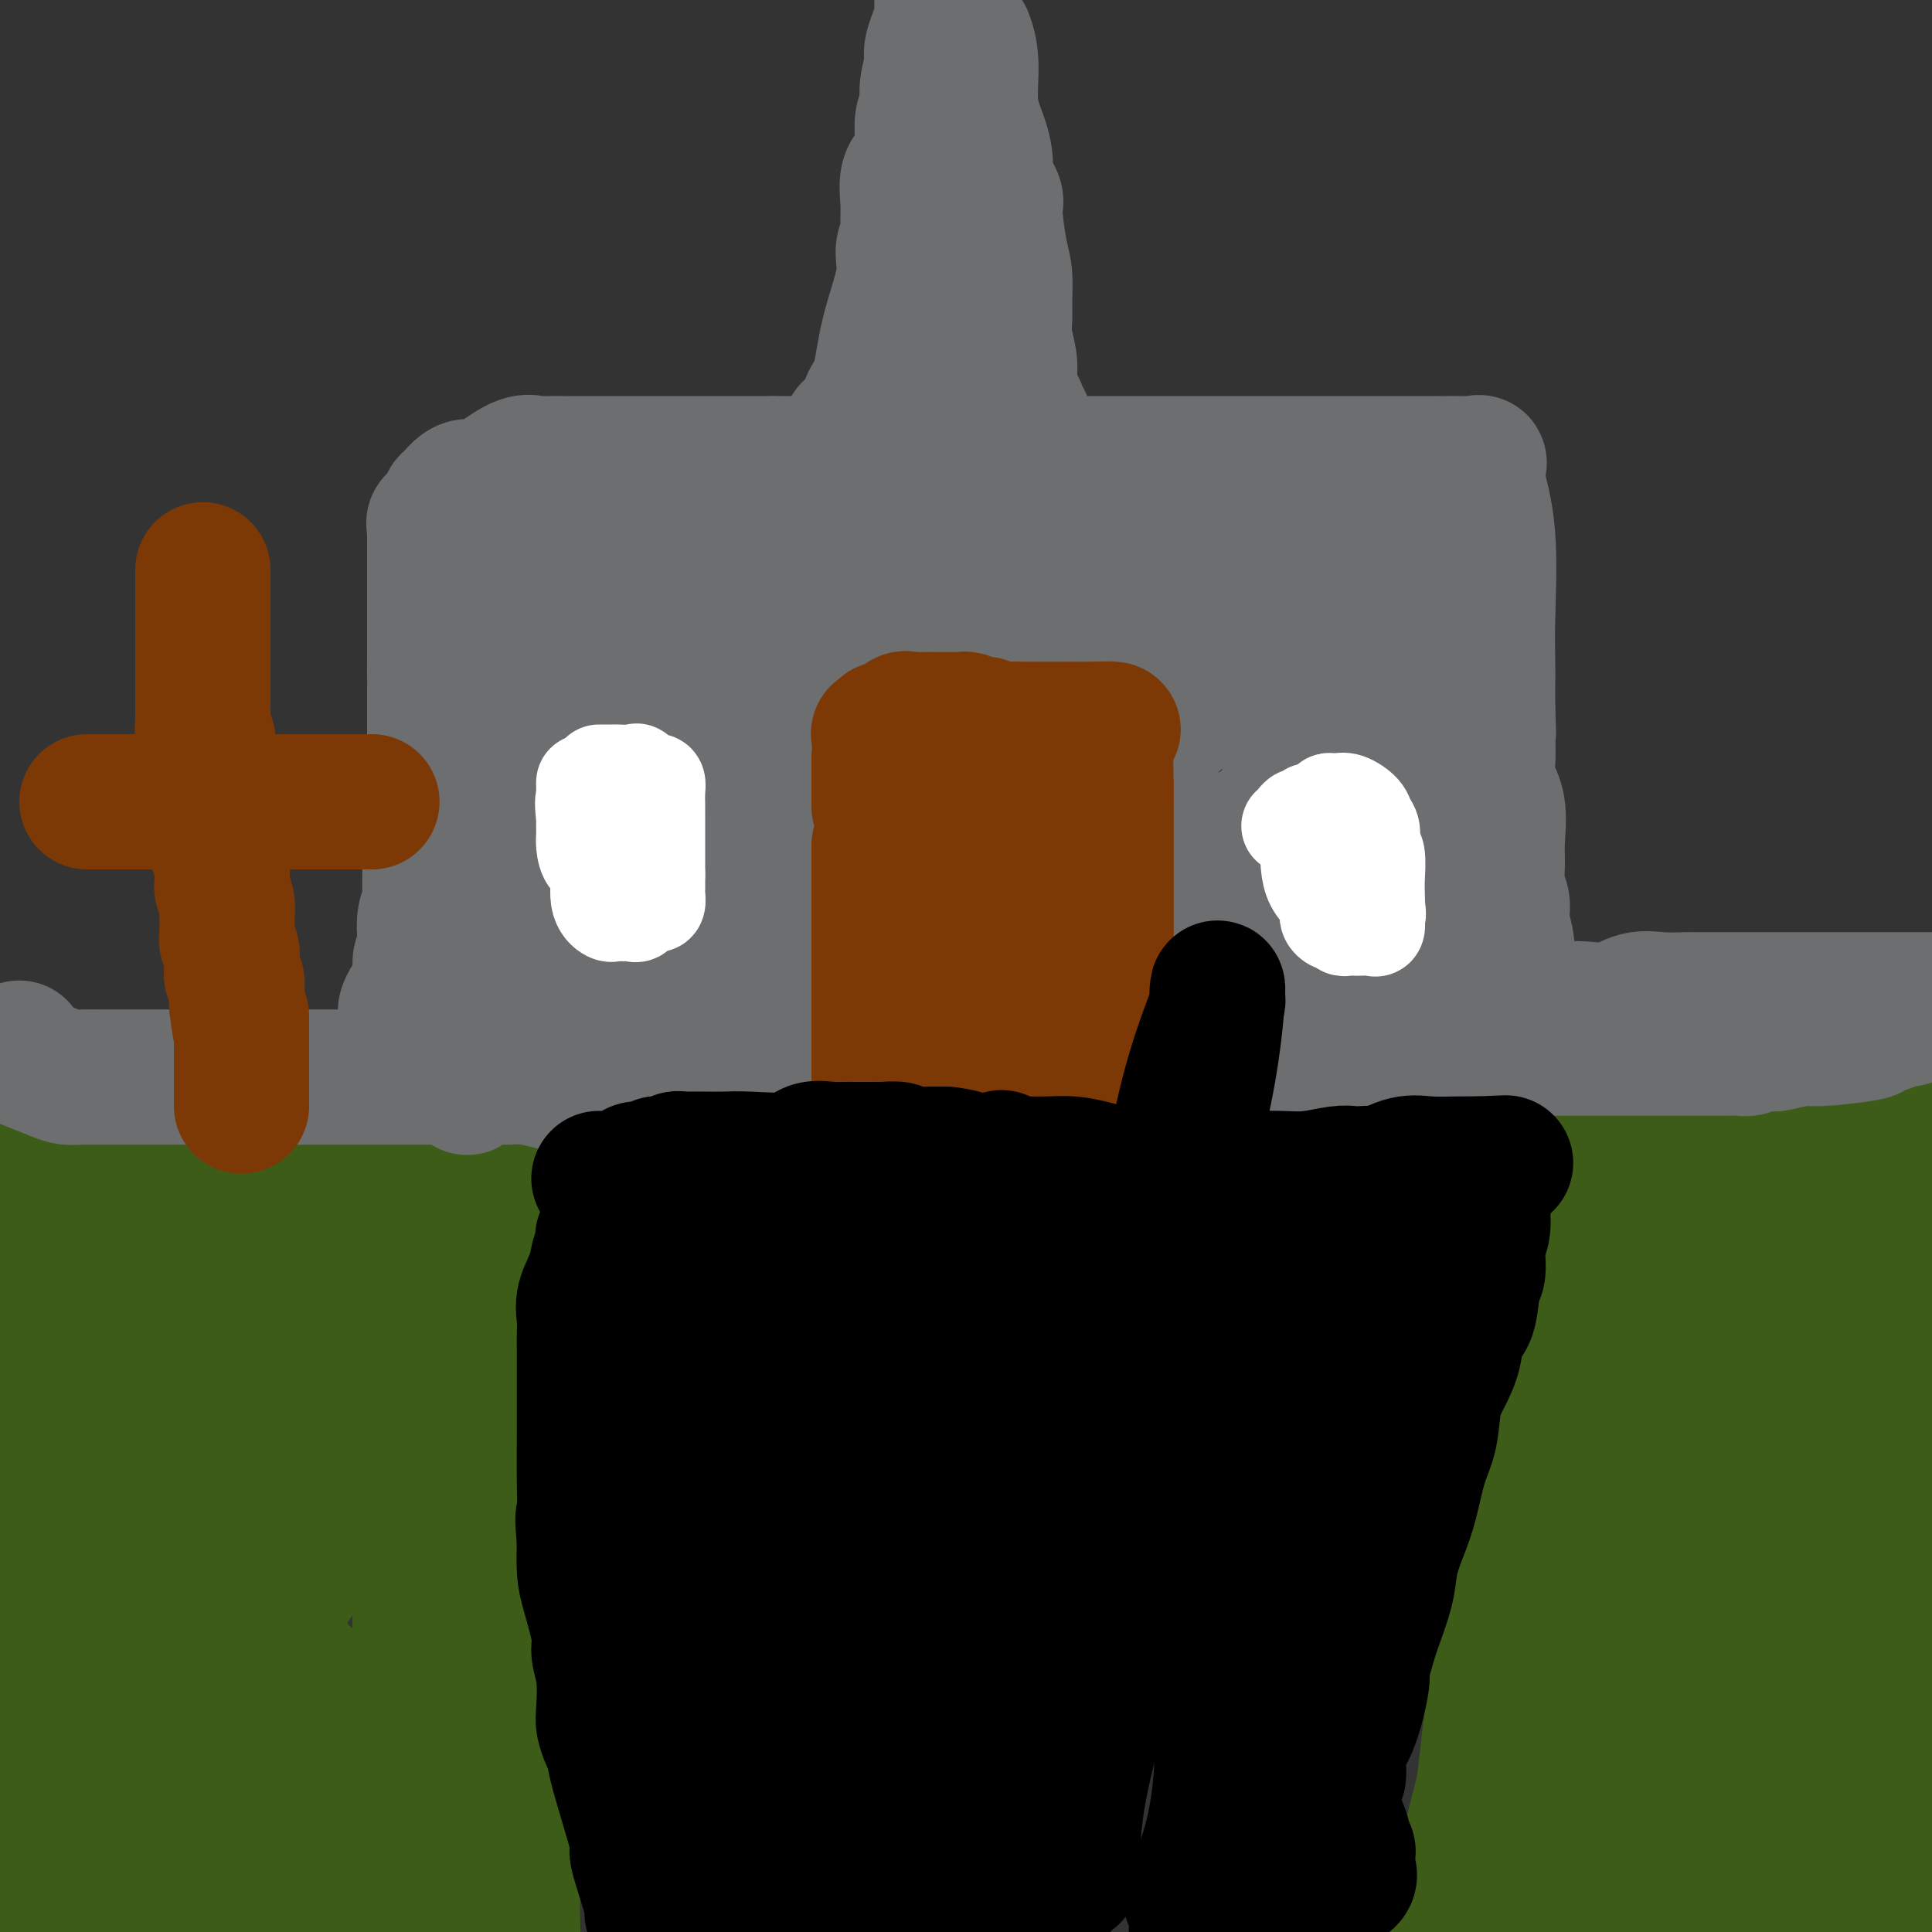 <svg viewBox='0 0 400 400' version='1.1' xmlns='http://www.w3.org/2000/svg' xmlns:xlink='http://www.w3.org/1999/xlink'><rect x="0" y="0" width="400" height="400" fill="#333333" stroke="none"/><g fill='none' stroke='#3D5C18' stroke-width='28' stroke-linecap='round' stroke-linejoin='round'><path d='M314,372c-0.339,1.369 -0.679,2.738 -1,3c-0.321,0.262 -0.625,-0.583 -2,3c-1.375,3.583 -3.821,11.595 -5,16c-1.179,4.405 -1.089,5.202 -1,6'/><path d='M305,391c-0.123,1.136 -0.245,2.272 0,0c0.245,-2.272 0.858,-7.953 2,-17c1.142,-9.047 2.814,-21.462 4,-31c1.186,-9.538 1.887,-16.199 2,-23c0.113,-6.801 -0.361,-13.741 0,-20c0.361,-6.259 1.559,-11.838 2,-15c0.441,-3.162 0.126,-3.906 0,-4c-0.126,-0.094 -0.061,0.461 0,2c0.061,1.539 0.120,4.062 0,10c-0.120,5.938 -0.417,15.291 0,27c0.417,11.709 1.548,25.774 0,40c-1.548,14.226 -5.774,28.613 -10,43'/><path d='M305,390c-0.446,4.124 -0.893,8.248 0,0c0.893,-8.248 3.125,-28.867 5,-43c1.875,-14.133 3.392,-21.778 5,-29c1.608,-7.222 3.306,-14.019 5,-20c1.694,-5.981 3.382,-11.146 4,-13c0.618,-1.854 0.166,-0.397 0,0c-0.166,0.397 -0.044,-0.265 0,-1c0.044,-0.735 0.012,-1.544 0,-2c-0.012,-0.456 -0.003,-0.559 0,-1c0.003,-0.441 0.002,-1.221 0,-2'/><path d='M324,279c2.692,-17.274 -0.079,-4.958 0,-1c0.079,3.958 3.009,-0.442 4,-2c0.991,-1.558 0.043,-0.274 3,-1c2.957,-0.726 9.819,-3.463 14,-5c4.181,-1.537 5.679,-1.876 6,-2c0.321,-0.124 -0.537,-0.033 1,0c1.537,0.033 5.469,0.009 7,0c1.531,-0.009 0.662,-0.002 1,0c0.338,0.002 1.885,-0.001 3,0c1.115,0.001 1.798,0.007 3,0c1.202,-0.007 2.921,-0.027 5,0c2.079,0.027 4.516,0.100 7,0c2.484,-0.100 5.015,-0.373 8,0c2.985,0.373 6.424,1.392 9,2c2.576,0.608 4.288,0.804 6,1'/><path d='M397,281c1.260,-0.188 2.519,-0.376 0,0c-2.519,0.376 -8.817,1.315 -15,2c-6.183,0.685 -12.253,1.116 -18,2c-5.747,0.884 -11.172,2.220 -15,3c-3.828,0.780 -6.058,1.005 -8,1c-1.942,-0.005 -3.594,-0.240 -3,0c0.594,0.240 3.434,0.954 6,0c2.566,-0.954 4.859,-3.576 7,-5c2.141,-1.424 4.132,-1.649 8,-2c3.868,-0.351 9.613,-0.826 14,-1c4.387,-0.174 7.414,-0.047 9,0c1.586,0.047 1.729,0.012 2,0c0.271,-0.012 0.669,-0.002 1,0c0.331,0.002 0.595,-0.004 1,0c0.405,0.004 0.951,0.018 2,0c1.049,-0.018 2.601,-0.067 3,0c0.399,0.067 -0.354,0.249 0,0c0.354,-0.249 1.815,-0.928 1,1c-0.815,1.928 -3.908,6.464 -7,11'/><path d='M385,293c-3.016,3.950 -7.555,7.824 -11,11c-3.445,3.176 -5.796,5.655 -8,8c-2.204,2.345 -4.262,4.556 -6,6c-1.738,1.444 -3.158,2.121 -4,3c-0.842,0.879 -1.108,1.960 -2,3c-0.892,1.040 -2.411,2.038 -4,3c-1.589,0.962 -3.249,1.889 -4,3c-0.751,1.111 -0.594,2.408 -1,4c-0.406,1.592 -1.377,3.480 -2,4c-0.623,0.520 -0.899,-0.329 -1,0c-0.101,0.329 -0.027,1.834 0,3c0.027,1.166 0.007,1.993 0,4c-0.007,2.007 -0.002,5.196 0,9c0.002,3.804 0.001,8.224 0,13c-0.001,4.776 -0.000,9.909 0,13c0.000,3.091 0.000,4.140 0,6c-0.000,1.860 -0.000,4.531 0,7c0.000,2.469 0.000,4.734 0,7'/><path d='M342,389c0.000,1.710 0.000,3.419 0,0c-0.000,-3.419 -0.000,-11.968 0,-20c0.000,-8.032 0.000,-15.549 0,-20c-0.000,-4.451 -0.000,-5.837 0,-9c0.000,-3.163 0.001,-8.104 0,-11c-0.001,-2.896 -0.003,-3.747 0,-4c0.003,-0.253 0.012,0.093 0,0c-0.012,-0.093 -0.044,-0.626 0,-1c0.044,-0.374 0.166,-0.590 0,-1c-0.166,-0.410 -0.619,-1.015 -1,-1c-0.381,0.015 -0.692,0.650 -1,0c-0.308,-0.650 -0.615,-2.585 -3,0c-2.385,2.585 -6.849,9.688 -10,17c-3.151,7.312 -4.989,14.831 -7,21c-2.011,6.169 -4.195,10.988 -5,15c-0.805,4.012 -0.230,7.218 0,9c0.230,1.782 0.116,2.142 0,3c-0.116,0.858 -0.234,2.216 0,3c0.234,0.784 0.819,0.995 1,1c0.181,0.005 -0.044,-0.194 0,0c0.044,0.194 0.355,0.782 1,1c0.645,0.218 1.623,0.067 2,0c0.377,-0.067 0.154,-0.049 1,0c0.846,0.049 2.763,0.129 4,-2c1.237,-2.129 1.796,-6.468 2,-14c0.204,-7.532 0.055,-18.259 0,-27c-0.055,-8.741 -0.016,-15.498 0,-20c0.016,-4.502 0.008,-6.751 0,-9'/><path d='M326,320c0.311,-10.984 0.088,-3.444 0,-1c-0.088,2.444 -0.040,-0.207 -1,0c-0.960,0.207 -2.928,3.272 -4,7c-1.072,3.728 -1.249,8.118 -3,14c-1.751,5.882 -5.078,13.257 -7,18c-1.922,4.743 -2.441,6.854 -4,13c-1.559,6.146 -4.160,16.327 -6,23c-1.840,6.673 -2.920,9.836 -4,13'/><path d='M306,379c-1.230,4.718 -2.461,9.436 0,0c2.461,-9.436 8.613,-33.027 12,-54c3.387,-20.973 4.008,-39.329 5,-51c0.992,-11.671 2.353,-16.658 3,-20c0.647,-3.342 0.580,-5.040 1,-6c0.420,-0.960 1.328,-1.182 1,2c-0.328,3.182 -1.892,9.770 -3,18c-1.108,8.230 -1.761,18.103 -4,32c-2.239,13.897 -6.064,31.818 -8,47c-1.936,15.182 -1.982,27.623 -2,37c-0.018,9.377 -0.009,15.688 0,22'/><path d='M321,392c-1.329,4.451 -2.657,8.902 0,0c2.657,-8.902 9.301,-31.158 13,-49c3.699,-17.842 4.454,-31.271 6,-44c1.546,-12.729 3.882,-24.757 5,-31c1.118,-6.243 1.017,-6.700 1,-7c-0.017,-0.300 0.051,-0.444 0,-1c-0.051,-0.556 -0.220,-1.522 0,7c0.220,8.522 0.830,26.534 2,39c1.170,12.466 2.899,19.385 4,25c1.101,5.615 1.574,9.927 2,13c0.426,3.073 0.803,4.909 1,6c0.197,1.091 0.212,1.438 0,1c-0.212,-0.438 -0.652,-1.661 0,-4c0.652,-2.339 2.395,-5.793 3,-8c0.605,-2.207 0.071,-3.167 2,-10c1.929,-6.833 6.321,-19.540 9,-26c2.679,-6.460 3.646,-6.673 4,-8c0.354,-1.327 0.095,-3.768 0,3c-0.095,6.768 -0.026,22.745 0,39c0.026,16.255 0.007,32.787 0,45c-0.007,12.213 -0.004,20.106 0,28'/><path d='M379,395c-0.218,2.653 -0.437,5.305 0,0c0.437,-5.305 1.528,-18.568 4,-31c2.472,-12.432 6.325,-24.031 8,-34c1.675,-9.969 1.173,-18.306 1,-22c-0.173,-3.694 -0.016,-2.746 0,-3c0.016,-0.254 -0.109,-1.712 0,-1c0.109,0.712 0.452,3.593 0,9c-0.452,5.407 -1.699,13.340 -3,22c-1.301,8.660 -2.658,18.046 -4,29c-1.342,10.954 -2.671,23.477 -4,36'/><path d='M384,373c-0.231,3.129 -0.461,6.258 0,0c0.461,-6.258 1.614,-21.902 2,-35c0.386,-13.098 0.005,-23.648 0,-30c-0.005,-6.352 0.367,-8.505 0,-6c-0.367,2.505 -1.471,9.666 -3,20c-1.529,10.334 -3.481,23.839 -5,34c-1.519,10.161 -2.603,16.979 -3,22c-0.397,5.021 -0.106,8.246 0,10c0.106,1.754 0.028,2.037 0,2c-0.028,-0.037 -0.005,-0.393 0,-1c0.005,-0.607 -0.009,-1.465 0,-2c0.009,-0.535 0.041,-0.745 1,-4c0.959,-3.255 2.846,-9.553 4,-14c1.154,-4.447 1.574,-7.042 2,-9c0.426,-1.958 0.857,-3.280 1,-4c0.143,-0.720 -0.004,-0.837 0,0c0.004,0.837 0.159,2.627 0,4c-0.159,1.373 -0.630,2.329 -1,5c-0.370,2.671 -0.638,7.055 -1,10c-0.362,2.945 -0.819,4.449 -1,6c-0.181,1.551 -0.087,3.148 0,4c0.087,0.852 0.168,0.958 0,1c-0.168,0.042 -0.584,0.021 -1,0'/><path d='M379,386c-1.104,4.641 -1.864,1.243 -3,0c-1.136,-1.243 -2.648,-0.333 -3,0c-0.352,0.333 0.457,0.088 0,0c-0.457,-0.088 -2.179,-0.021 -4,0c-1.821,0.021 -3.741,-0.006 -5,0c-1.259,0.006 -1.856,0.043 -3,0c-1.144,-0.043 -2.834,-0.168 -4,0c-1.166,0.168 -1.808,0.628 -2,0c-0.192,-0.628 0.066,-2.345 0,-3c-0.066,-0.655 -0.455,-0.249 0,-2c0.455,-1.751 1.754,-5.658 3,-9c1.246,-3.342 2.439,-6.118 3,-8c0.561,-1.882 0.490,-2.868 1,-4c0.510,-1.132 1.601,-2.408 2,-3c0.399,-0.592 0.107,-0.499 0,-1c-0.107,-0.501 -0.029,-1.597 0,-1c0.029,0.597 0.011,2.886 0,5c-0.011,2.114 -0.013,4.051 0,8c0.013,3.949 0.042,9.909 0,15c-0.042,5.091 -0.155,9.312 0,12c0.155,2.688 0.577,3.844 1,5'/><path d='M376,397c-0.227,0.408 -0.454,0.816 0,0c0.454,-0.816 1.590,-2.856 2,-4c0.410,-1.144 0.096,-1.391 1,-3c0.904,-1.609 3.027,-4.580 4,-6c0.973,-1.420 0.797,-1.289 1,-2c0.203,-0.711 0.787,-2.265 1,-4c0.213,-1.735 0.057,-3.651 0,-5c-0.057,-1.349 -0.015,-2.133 0,-4c0.015,-1.867 0.004,-4.819 0,-6c-0.004,-1.181 -0.002,-0.590 0,0'/><path d='M320,246c-0.474,0.083 -0.947,0.166 0,0c0.947,-0.166 3.315,-0.580 4,-1c0.685,-0.420 -0.312,-0.845 0,-1c0.312,-0.155 1.934,-0.042 4,0c2.066,0.042 4.576,0.011 7,0c2.424,-0.011 4.763,-0.002 7,0c2.237,0.002 4.372,-0.005 6,0c1.628,0.005 2.748,0.020 4,0c1.252,-0.020 2.634,-0.077 4,0c1.366,0.077 2.714,0.287 4,0c1.286,-0.287 2.510,-1.071 3,-1c0.490,0.071 0.245,0.999 5,0c4.755,-0.999 14.511,-3.923 20,-5c5.489,-1.077 6.711,-0.308 8,0c1.289,0.308 2.644,0.154 4,0'/><path d='M380,249c0.283,0.036 0.567,0.071 1,0c0.433,-0.071 1.017,-0.250 1,0c-0.017,0.250 -0.634,0.929 0,1c0.634,0.071 2.521,-0.465 4,0c1.479,0.465 2.552,1.933 4,3c1.448,1.067 3.271,1.733 5,2c1.729,0.267 3.365,0.133 5,0'/><path d='M399,359c0.000,-0.024 0.000,-0.049 0,0c0.000,0.049 0.000,0.170 0,1c0.000,0.830 0.000,2.368 0,3c0.000,0.632 0.000,0.358 0,1c0.000,0.642 0.000,2.202 0,3c-0.000,0.798 0.000,0.836 0,1c0.000,0.164 0.000,0.454 0,1c0.000,0.546 0.000,1.347 0,2c0.000,0.653 0.000,1.156 0,2c0.000,0.844 0.000,2.028 0,3c0.000,0.972 0.000,1.732 0,2c0.000,0.268 0.000,0.044 0,0c0.000,-0.044 -0.000,0.091 0,1c0.000,0.909 -0.000,2.593 0,3c0.000,0.407 0.000,-0.462 0,0c0.000,0.462 -0.000,2.256 0,3c0.000,0.744 0.000,0.438 0,1c0.000,0.562 -0.000,1.993 0,3c0.000,1.007 0.000,1.589 0,2c0.000,0.411 -0.000,0.649 0,1c0.000,0.351 0.000,0.815 0,1c0.000,0.185 0.000,0.093 0,0'/><path d='M320,247c0.008,0.724 0.016,1.449 0,2c-0.016,0.551 -0.057,0.930 0,2c0.057,1.070 0.211,2.831 0,4c-0.211,1.169 -0.789,1.748 -1,4c-0.211,2.252 -0.057,6.179 0,9c0.057,2.821 0.015,4.536 0,7c-0.015,2.464 -0.004,5.677 0,10c0.004,4.323 0.001,9.754 0,16c-0.001,6.246 -0.000,13.305 0,19c0.000,5.695 0.000,10.027 0,14c-0.000,3.973 -0.000,7.588 0,10c0.000,2.412 0.002,3.622 0,5c-0.002,1.378 -0.006,2.923 0,4c0.006,1.077 0.022,1.685 0,3c-0.022,1.315 -0.083,3.337 0,4c0.083,0.663 0.309,-0.034 0,1c-0.309,1.034 -1.155,3.800 -2,6c-0.845,2.200 -1.691,3.835 -2,5c-0.309,1.165 -0.082,1.861 0,3c0.082,1.139 0.018,2.722 0,4c-0.018,1.278 0.009,2.251 0,3c-0.009,0.749 -0.054,1.273 0,2c0.054,0.727 0.207,1.657 0,2c-0.207,0.343 -0.773,0.098 -1,0c-0.227,-0.098 -0.113,-0.049 0,0'/><path d='M10,237c0.325,0.016 0.651,0.033 1,0c0.349,-0.033 0.723,-0.114 1,0c0.277,0.114 0.457,0.423 1,0c0.543,-0.423 1.449,-1.577 2,-2c0.551,-0.423 0.747,-0.113 1,0c0.253,0.113 0.561,0.030 2,0c1.439,-0.030 4.007,-0.008 6,0c1.993,0.008 3.412,0.003 5,0c1.588,-0.003 3.345,-0.005 5,0c1.655,0.005 3.206,0.015 5,0c1.794,-0.015 3.829,-0.057 6,0c2.171,0.057 4.477,0.211 6,0c1.523,-0.211 2.263,-0.789 3,-1c0.737,-0.211 1.470,-0.057 2,0c0.530,0.057 0.856,0.015 2,0c1.144,-0.015 3.104,-0.004 4,0c0.896,0.004 0.727,0.002 1,0c0.273,-0.002 0.987,-0.002 2,0c1.013,0.002 2.324,0.007 4,0c1.676,-0.007 3.716,-0.026 5,0c1.284,0.026 1.811,0.098 3,0c1.189,-0.098 3.040,-0.367 6,-1c2.960,-0.633 7.028,-1.631 10,-2c2.972,-0.369 4.848,-0.109 6,0c1.152,0.109 1.579,0.068 2,0c0.421,-0.068 0.834,-0.162 1,0c0.166,0.162 0.083,0.581 0,1'/><path d='M102,232c14.265,-0.727 3.927,-0.045 0,1c-3.927,1.045 -1.445,2.452 0,5c1.445,2.548 1.851,6.238 2,9c0.149,2.762 0.040,4.597 0,8c-0.040,3.403 -0.011,8.374 0,13c0.011,4.626 0.003,8.908 0,13c-0.003,4.092 -0.001,7.996 0,11c0.001,3.004 0.000,5.108 0,7c-0.000,1.892 -0.000,3.572 0,6c0.000,2.428 0.000,5.606 0,7c-0.000,1.394 0.000,1.006 0,3c-0.000,1.994 -0.000,6.370 0,9c0.000,2.630 0.001,3.516 0,5c-0.001,1.484 -0.002,3.568 0,6c0.002,2.432 0.008,5.213 0,8c-0.008,2.787 -0.030,5.582 0,8c0.030,2.418 0.113,4.460 0,6c-0.113,1.540 -0.423,2.576 0,4c0.423,1.424 1.577,3.234 2,5c0.423,1.766 0.113,3.489 0,5c-0.113,1.511 -0.030,2.810 0,5c0.030,2.190 0.008,5.272 0,7c-0.008,1.728 -0.002,2.102 0,3c0.002,0.898 0.001,2.319 0,3c-0.001,0.681 -0.000,0.623 0,1c0.000,0.377 0.000,1.188 0,2'/><path d='M106,392c0.588,24.851 0.058,6.979 0,1c-0.058,-5.979 0.356,-0.067 0,2c-0.356,2.067 -1.480,0.287 -3,0c-1.520,-0.287 -3.434,0.918 -5,2c-1.566,1.082 -2.783,2.041 -4,3'/><path d='M35,399c0.331,0.059 0.662,0.118 0,0c-0.662,-0.118 -2.317,-0.413 -3,-1c-0.683,-0.587 -0.393,-1.467 -1,-2c-0.607,-0.533 -2.111,-0.721 -3,-1c-0.889,-0.279 -1.164,-0.650 -2,-1c-0.836,-0.350 -2.232,-0.680 -3,-1c-0.768,-0.320 -0.906,-0.629 -1,-1c-0.094,-0.371 -0.142,-0.803 0,-1c0.142,-0.197 0.475,-0.157 0,0c-0.475,0.157 -1.759,0.432 0,-1c1.759,-1.432 6.559,-4.569 9,-6c2.441,-1.431 2.523,-1.155 4,-2c1.477,-0.845 4.349,-2.810 6,-4c1.651,-1.190 2.082,-1.605 3,-2c0.918,-0.395 2.325,-0.770 4,-2c1.675,-1.230 3.618,-3.314 5,-4c1.382,-0.686 2.202,0.028 3,0c0.798,-0.028 1.574,-0.796 2,-1c0.426,-0.204 0.501,0.155 1,0c0.499,-0.155 1.422,-0.825 2,-1c0.578,-0.175 0.809,0.145 1,0c0.191,-0.145 0.340,-0.756 0,-1c-0.340,-0.244 -1.170,-0.122 -2,0'/><path d='M60,367c6.090,-3.271 2.315,0.052 -3,2c-5.315,1.948 -12.169,2.522 -17,3c-4.831,0.478 -7.638,0.861 -11,1c-3.362,0.139 -7.279,0.035 -10,0c-2.721,-0.035 -4.245,0.001 -6,0c-1.755,-0.001 -3.742,-0.039 -5,0c-1.258,0.039 -1.788,0.154 -2,0c-0.212,-0.154 -0.106,-0.577 0,-1'/><path d='M6,372c-5.660,-0.240 -2.809,-0.840 -2,-2c0.809,-1.160 -0.424,-2.881 -1,-4c-0.576,-1.119 -0.494,-1.635 -1,-3c-0.506,-1.365 -1.600,-3.578 -2,-5c-0.400,-1.422 -0.107,-2.051 0,-3c0.107,-0.949 0.029,-2.216 0,-3c-0.029,-0.784 -0.008,-1.085 0,-1c0.008,0.085 0.002,0.557 0,0c-0.002,-0.557 -0.001,-2.144 0,-3c0.001,-0.856 0.001,-0.983 0,-2c-0.001,-1.017 -0.004,-2.925 0,-5c0.004,-2.075 0.015,-4.318 0,-6c-0.015,-1.682 -0.056,-2.801 0,-6c0.056,-3.199 0.211,-8.476 1,-12c0.789,-3.524 2.214,-5.295 3,-7c0.786,-1.705 0.932,-3.344 1,-5c0.068,-1.656 0.057,-3.331 0,-5c-0.057,-1.669 -0.159,-3.334 0,-4c0.159,-0.666 0.580,-0.333 1,0'/><path d='M6,296c0.681,-3.166 -0.116,-0.581 0,1c0.116,1.581 1.147,2.156 0,6c-1.147,3.844 -4.470,10.955 -6,17c-1.530,6.045 -1.265,11.022 -1,16'/><path d='M1,378c-0.311,-0.053 -0.622,-0.105 0,0c0.622,0.105 2.177,0.368 3,0c0.823,-0.368 0.914,-1.367 1,-2c0.086,-0.633 0.166,-0.899 1,-3c0.834,-2.101 2.422,-6.037 3,-9c0.578,-2.963 0.146,-4.955 0,-8c-0.146,-3.045 -0.004,-7.145 0,-9c0.004,-1.855 -0.128,-1.466 0,-1c0.128,0.466 0.518,1.008 0,4c-0.518,2.992 -1.943,8.434 -3,14c-1.057,5.566 -1.747,11.255 -2,15c-0.253,3.745 -0.069,5.544 0,7c0.069,1.456 0.022,2.568 0,4c-0.022,1.432 -0.018,3.184 0,4c0.018,0.816 0.052,0.698 0,1c-0.052,0.302 -0.190,1.025 0,1c0.190,-0.025 0.706,-0.800 1,-1c0.294,-0.200 0.364,0.173 1,0c0.636,-0.173 1.838,-0.893 2,-3c0.162,-2.107 -0.717,-5.601 0,-10c0.717,-4.399 3.029,-9.704 4,-15c0.971,-5.296 0.600,-10.585 1,-15c0.400,-4.415 1.569,-7.958 2,-10c0.431,-2.042 0.123,-2.583 0,-3c-0.123,-0.417 -0.062,-0.708 0,-1'/><path d='M15,338c1.111,-8.881 0.389,-4.082 0,0c-0.389,4.082 -0.445,7.447 0,14c0.445,6.553 1.390,16.294 2,21c0.610,4.706 0.883,4.379 1,5c0.117,0.621 0.077,2.191 0,3c-0.077,0.809 -0.192,0.856 0,1c0.192,0.144 0.692,0.383 1,0c0.308,-0.383 0.425,-1.388 1,-2c0.575,-0.612 1.607,-0.830 2,-4c0.393,-3.170 0.146,-9.291 1,-17c0.854,-7.709 2.810,-17.007 4,-23c1.190,-5.993 1.616,-8.681 2,-11c0.384,-2.319 0.726,-4.268 1,-5c0.274,-0.732 0.479,-0.245 1,1c0.521,1.245 1.359,3.250 2,5c0.641,1.750 1.086,3.247 2,7c0.914,3.753 2.297,9.763 3,14c0.703,4.237 0.724,6.703 1,8c0.276,1.297 0.805,1.426 1,2c0.195,0.574 0.056,1.593 0,1c-0.056,-0.593 -0.028,-2.796 0,-5'/><path d='M40,353c0.074,-1.399 0.259,-2.398 1,-6c0.741,-3.602 2.038,-9.807 3,-15c0.962,-5.193 1.588,-9.375 2,-12c0.412,-2.625 0.608,-3.695 1,-4c0.392,-0.305 0.980,0.154 1,0c0.020,-0.154 -0.527,-0.921 0,2c0.527,2.921 2.127,9.529 3,16c0.873,6.471 1.020,12.805 1,19c-0.020,6.195 -0.207,12.253 0,17c0.207,4.747 0.806,8.185 1,10c0.194,1.815 -0.019,2.007 0,2c0.019,-0.007 0.269,-0.213 0,0c-0.269,0.213 -1.057,0.843 0,1c1.057,0.157 3.957,-0.160 5,-2c1.043,-1.840 0.227,-5.202 1,-10c0.773,-4.798 3.136,-11.032 4,-15c0.864,-3.968 0.230,-5.672 0,-7c-0.230,-1.328 -0.056,-2.281 0,-2c0.056,0.281 -0.006,1.797 0,4c0.006,2.203 0.078,5.093 0,9c-0.078,3.907 -0.308,8.831 0,13c0.308,4.169 1.154,7.585 2,11'/><path d='M65,384c0.537,6.049 0.880,3.671 1,3c0.120,-0.671 0.017,0.365 0,1c-0.017,0.635 0.053,0.867 0,1c-0.053,0.133 -0.228,0.165 0,-1c0.228,-1.165 0.859,-3.527 0,-6c-0.859,-2.473 -3.206,-5.057 -4,-6c-0.794,-0.943 -0.033,-0.247 0,0c0.033,0.247 -0.663,0.043 -1,0c-0.337,-0.043 -0.315,0.073 -1,0c-0.685,-0.073 -2.077,-0.336 -3,0c-0.923,0.336 -1.378,1.270 -2,2c-0.622,0.730 -1.410,1.255 -2,2c-0.590,0.745 -0.983,1.710 -1,2c-0.017,0.290 0.340,-0.095 0,0c-0.340,0.095 -1.378,0.669 -1,1c0.378,0.331 2.174,0.419 4,1c1.826,0.581 3.684,1.657 7,2c3.316,0.343 8.090,-0.045 11,0c2.910,0.045 3.955,0.522 5,1'/><path d='M78,387c4.752,0.619 3.132,0.167 3,0c-0.132,-0.167 1.223,-0.049 2,0c0.777,0.049 0.976,0.027 1,0c0.024,-0.027 -0.126,-0.060 0,0c0.126,0.060 0.528,0.213 1,0c0.472,-0.213 1.014,-0.792 -1,-1c-2.014,-0.208 -6.584,-0.045 -10,0c-3.416,0.045 -5.678,-0.029 -9,1c-3.322,1.029 -7.705,3.163 -10,4c-2.295,0.837 -2.503,0.379 -4,1c-1.497,0.621 -4.285,2.320 -5,3c-0.715,0.680 0.642,0.340 2,0'/><path d='M48,395c-2.193,1.243 0.826,0.350 4,-1c3.174,-1.350 6.503,-3.156 10,-5c3.497,-1.844 7.161,-3.727 11,-5c3.839,-1.273 7.852,-1.935 10,-3c2.148,-1.065 2.432,-2.533 3,-3c0.568,-0.467 1.420,0.067 2,0c0.580,-0.067 0.888,-0.735 1,-1c0.112,-0.265 0.027,-0.127 0,-1c-0.027,-0.873 0.003,-2.757 0,-4c-0.003,-1.243 -0.039,-1.844 0,-4c0.039,-2.156 0.154,-5.865 0,-9c-0.154,-3.135 -0.577,-5.696 -1,-9c-0.423,-3.304 -0.846,-7.352 -1,-12c-0.154,-4.648 -0.040,-9.898 0,-13c0.040,-3.102 0.007,-4.058 0,-6c-0.007,-1.942 0.012,-4.870 0,-7c-0.012,-2.130 -0.056,-3.462 0,-4c0.056,-0.538 0.211,-0.282 0,-1c-0.211,-0.718 -0.789,-2.412 -1,-3c-0.211,-0.588 -0.057,-0.072 0,-1c0.057,-0.928 0.015,-3.300 0,-5c-0.015,-1.700 -0.004,-2.727 0,-4c0.004,-1.273 0.001,-2.792 0,-4c-0.001,-1.208 -0.001,-2.104 0,-3'/><path d='M86,287c-0.464,-14.414 -0.124,-5.448 0,-3c0.124,2.448 0.033,-1.620 0,-3c-0.033,-1.380 -0.009,-0.070 0,0c0.009,0.070 0.002,-1.099 0,-2c-0.002,-0.901 -0.001,-1.534 0,-2c0.001,-0.466 0.000,-0.766 0,-1c-0.000,-0.234 -0.000,-0.404 0,-1c0.000,-0.596 0.000,-1.620 0,-2c-0.000,-0.380 -0.000,-0.118 0,-1c0.000,-0.882 0.000,-2.910 0,-4c-0.000,-1.090 -0.000,-1.242 0,-2c0.000,-0.758 0.000,-2.123 0,-3c-0.000,-0.877 -0.000,-1.267 0,-2c0.000,-0.733 0.000,-1.811 0,-2c-0.000,-0.189 -0.001,0.511 0,0c0.001,-0.511 0.002,-2.231 0,-3c-0.002,-0.769 -0.008,-0.585 0,-1c0.008,-0.415 0.030,-1.429 0,-2c-0.030,-0.571 -0.111,-0.699 0,-1c0.111,-0.301 0.415,-0.773 0,-1c-0.415,-0.227 -1.547,-0.208 -2,0c-0.453,0.208 -0.226,0.604 0,1'/><path d='M84,252c-0.629,-5.415 -1.203,-1.451 -2,0c-0.797,1.451 -1.819,0.389 -2,0c-0.181,-0.389 0.478,-0.104 0,0c-0.478,0.104 -2.093,0.028 -3,0c-0.907,-0.028 -1.107,-0.009 -2,0c-0.893,0.009 -2.479,0.006 -4,0c-1.521,-0.006 -2.977,-0.016 -5,0c-2.023,0.016 -4.614,0.057 -8,0c-3.386,-0.057 -7.567,-0.211 -10,0c-2.433,0.211 -3.117,0.789 -4,1c-0.883,0.211 -1.964,0.057 -3,0c-1.036,-0.057 -2.025,-0.015 -3,0c-0.975,0.015 -1.934,0.004 -3,0c-1.066,-0.004 -2.239,-0.001 -3,0c-0.761,0.001 -1.111,0.000 -1,0c0.111,-0.000 0.681,-0.000 0,0c-0.681,0.000 -2.615,0.000 -4,0c-1.385,-0.000 -2.222,-0.000 -3,0c-0.778,0.000 -1.497,0.000 -2,0c-0.503,-0.000 -0.789,-0.000 -1,0c-0.211,0.000 -0.346,0.000 -1,0c-0.654,-0.000 -1.827,-0.000 -3,0'/><path d='M17,253c-10.770,-0.298 -4.195,-1.544 -2,-2c2.195,-0.456 0.011,-0.122 -1,0c-1.011,0.122 -0.847,0.033 -1,0c-0.153,-0.033 -0.622,-0.008 -1,0c-0.378,0.008 -0.665,0.001 -1,0c-0.335,-0.001 -0.717,0.004 -1,0c-0.283,-0.004 -0.468,-0.019 -1,0c-0.532,0.019 -1.410,0.070 -2,0c-0.590,-0.070 -0.890,-0.262 -1,0c-0.110,0.262 -0.029,0.977 0,2c0.029,1.023 0.008,2.352 0,4c-0.008,1.648 -0.002,3.614 0,5c0.002,1.386 0.001,2.193 0,3'/><path d='M6,265c-0.046,3.049 -0.162,3.671 0,5c0.162,1.329 0.603,3.365 1,6c0.397,2.635 0.751,5.869 1,8c0.249,2.131 0.393,3.161 1,4c0.607,0.839 1.678,1.488 2,2c0.322,0.512 -0.104,0.886 0,1c0.104,0.114 0.739,-0.031 1,0c0.261,0.031 0.147,0.240 1,0c0.853,-0.240 2.672,-0.928 4,-2c1.328,-1.072 2.164,-2.528 3,-4c0.836,-1.472 1.673,-2.961 2,-4c0.327,-1.039 0.144,-1.630 0,-2c-0.144,-0.370 -0.248,-0.520 0,-1c0.248,-0.480 0.847,-1.292 1,-2c0.153,-0.708 -0.141,-1.313 0,1c0.141,2.313 0.718,7.545 2,13c1.282,5.455 3.271,11.134 4,16c0.729,4.866 0.198,8.919 0,13c-0.198,4.081 -0.064,8.190 0,11c0.064,2.810 0.058,4.320 0,5c-0.058,0.680 -0.170,0.529 0,1c0.170,0.471 0.620,1.563 1,0c0.380,-1.563 0.690,-5.782 1,-10'/><path d='M31,326c0.763,-4.754 1.669,-12.139 2,-18c0.331,-5.861 0.085,-10.199 0,-13c-0.085,-2.801 -0.009,-4.064 0,-5c0.009,-0.936 -0.050,-1.543 0,-2c0.050,-0.457 0.208,-0.764 0,1c-0.208,1.764 -0.783,5.598 -1,8c-0.217,2.402 -0.078,3.373 0,5c0.078,1.627 0.094,3.910 0,5c-0.094,1.090 -0.297,0.988 0,1c0.297,0.012 1.095,0.137 2,0c0.905,-0.137 1.917,-0.538 2,-1c0.083,-0.462 -0.762,-0.985 0,-4c0.762,-3.015 3.132,-8.523 4,-13c0.868,-4.477 0.232,-7.924 0,-11c-0.232,-3.076 -0.062,-5.783 0,-7c0.062,-1.217 0.017,-0.945 0,-1c-0.017,-0.055 -0.004,-0.438 0,-1c0.004,-0.562 0.001,-1.303 0,-1c-0.001,0.303 -0.001,1.652 0,3'/><path d='M40,272c0.115,1.925 0.403,5.236 1,7c0.597,1.764 1.505,1.980 2,6c0.495,4.020 0.579,11.845 1,17c0.421,5.155 1.180,7.641 2,10c0.820,2.359 1.701,4.590 2,6c0.299,1.410 0.015,2.000 0,2c-0.015,0.000 0.238,-0.589 0,0c-0.238,0.589 -0.968,2.356 0,0c0.968,-2.356 3.632,-8.837 5,-15c1.368,-6.163 1.438,-12.009 2,-16c0.562,-3.991 1.615,-6.126 2,-9c0.385,-2.874 0.103,-6.487 0,-8c-0.103,-1.513 -0.028,-0.927 0,0c0.028,0.927 0.007,2.196 0,4c-0.007,1.804 -0.002,4.142 0,6c0.002,1.858 0.001,3.237 0,7c-0.001,3.763 -0.000,9.909 0,15c0.000,5.091 0.000,9.128 0,14c-0.000,4.872 -0.000,10.581 0,13c0.000,2.419 0.000,1.548 0,1c-0.000,-0.548 -0.000,-0.774 0,-1'/><path d='M57,331c0.348,8.958 1.218,1.852 2,-1c0.782,-2.852 1.478,-1.451 2,-3c0.522,-1.549 0.872,-6.049 1,-11c0.128,-4.951 0.035,-10.352 0,-15c-0.035,-4.648 -0.012,-8.543 0,-11c0.012,-2.457 0.015,-3.477 0,-5c-0.015,-1.523 -0.046,-3.550 0,-5c0.046,-1.450 0.170,-2.322 0,-4c-0.170,-1.678 -0.633,-4.161 0,-7c0.633,-2.839 2.363,-6.034 3,-8c0.637,-1.966 0.182,-2.705 0,-3c-0.182,-0.295 -0.091,-0.148 0,0'/></g>
<g fill='none' stroke='#6D6E70' stroke-width='28' stroke-linecap='round' stroke-linejoin='round'><path d='M4,217c0.025,0.326 0.051,0.651 0,1c-0.051,0.349 -0.178,0.720 0,1c0.178,0.280 0.661,0.467 2,1c1.339,0.533 3.532,1.411 5,2c1.468,0.589 2.209,0.890 3,1c0.791,0.110 1.633,0.029 3,0c1.367,-0.029 3.259,-0.008 4,0c0.741,0.008 0.330,0.002 1,0c0.670,-0.002 2.420,-0.001 4,0c1.580,0.001 2.990,0.000 4,0c1.010,-0.000 1.622,-0.000 3,0c1.378,0.000 3.524,0.000 5,0c1.476,-0.000 2.283,-0.000 3,0c0.717,0.000 1.344,0.000 2,0c0.656,-0.000 1.342,-0.000 2,0c0.658,0.000 1.289,0.000 3,0c1.711,-0.000 4.501,0.000 8,0c3.499,-0.000 7.708,-0.000 11,0c3.292,0.000 5.668,0.000 7,0c1.332,-0.000 1.619,-0.000 2,0c0.381,0.000 0.854,0.000 1,0c0.146,-0.000 -0.036,-0.000 1,0c1.036,0.000 3.288,0.000 5,0c1.712,-0.000 2.883,-0.001 5,0c2.117,0.001 5.181,0.003 7,0c1.819,-0.003 2.395,-0.011 4,0c1.605,0.011 4.240,0.041 6,0c1.760,-0.041 2.646,-0.155 4,0c1.354,0.155 3.177,0.577 5,1'/><path d='M114,224c15.777,0.155 5.218,0.041 2,0c-3.218,-0.041 0.903,-0.011 4,0c3.097,0.011 5.169,0.003 8,0c2.831,-0.003 6.421,-0.001 10,0c3.579,0.001 7.146,-0.000 10,0c2.854,0.000 4.995,0.001 7,0c2.005,-0.001 3.875,-0.005 5,0c1.125,0.005 1.504,0.017 2,0c0.496,-0.017 1.109,-0.065 3,0c1.891,0.065 5.058,0.242 7,0c1.942,-0.242 2.657,-0.902 4,-1c1.343,-0.098 3.313,0.366 6,0c2.687,-0.366 6.090,-1.563 8,-2c1.910,-0.437 2.326,-0.116 3,0c0.674,0.116 1.607,0.026 3,0c1.393,-0.026 3.247,0.010 4,0c0.753,-0.010 0.405,-0.067 1,0c0.595,0.067 2.133,0.260 3,0c0.867,-0.260 1.062,-0.971 2,-1c0.938,-0.029 2.620,0.623 5,0c2.380,-0.623 5.459,-2.521 9,-3c3.541,-0.479 7.545,0.460 11,0c3.455,-0.460 6.363,-2.319 9,-3c2.637,-0.681 5.004,-0.183 8,0c2.996,0.183 6.620,0.050 9,0c2.380,-0.050 3.517,-0.017 5,0c1.483,0.017 3.312,0.018 7,0c3.688,-0.018 9.236,-0.056 13,0c3.764,0.056 5.744,0.208 8,0c2.256,-0.208 4.787,-0.774 6,-1c1.213,-0.226 1.106,-0.113 1,0'/><path d='M297,213c9.504,-0.183 4.765,-0.139 4,0c-0.765,0.139 2.443,0.373 5,0c2.557,-0.373 4.462,-1.354 6,-2c1.538,-0.646 2.710,-0.956 4,-1c1.290,-0.044 2.697,0.177 4,0c1.303,-0.177 2.503,-0.751 4,-1c1.497,-0.249 3.290,-0.172 5,0c1.710,0.172 3.337,0.438 5,0c1.663,-0.438 3.362,-1.582 5,-2c1.638,-0.418 3.214,-0.112 5,0c1.786,0.112 3.782,0.030 5,0c1.218,-0.030 1.657,-0.008 2,0c0.343,0.008 0.588,0.002 1,0c0.412,-0.002 0.990,-0.001 3,0c2.010,0.001 5.453,0.000 7,0c1.547,-0.000 1.199,-0.000 3,0c1.801,0.000 5.751,0.000 8,0c2.249,-0.000 2.797,-0.000 4,0c1.203,0.000 3.060,0.000 5,0c1.940,-0.000 3.963,-0.000 6,0c2.037,0.000 4.087,0.000 6,0c1.913,-0.000 3.689,-0.000 5,0c1.311,0.000 2.155,0.000 3,0'/><path d='M397,210c0.182,-0.121 0.365,-0.243 0,0c-0.365,0.243 -1.276,0.849 -2,1c-0.724,0.151 -1.259,-0.153 -2,0c-0.741,0.153 -1.686,0.762 -2,1c-0.314,0.238 0.004,0.106 0,0c-0.004,-0.106 -0.329,-0.187 -1,0c-0.671,0.187 -1.687,0.642 -2,1c-0.313,0.358 0.076,0.618 -2,1c-2.076,0.382 -6.619,0.886 -9,1c-2.381,0.114 -2.602,-0.162 -4,0c-1.398,0.162 -3.974,0.761 -5,1c-1.026,0.239 -0.502,0.117 -1,0c-0.498,-0.117 -2.018,-0.227 -3,0c-0.982,0.227 -1.426,0.793 -2,1c-0.574,0.207 -1.277,0.055 -2,0c-0.723,-0.055 -1.468,-0.015 -3,0c-1.532,0.015 -3.853,0.004 -5,0c-1.147,-0.004 -1.120,-0.001 -2,0c-0.880,0.001 -2.667,0.000 -4,0c-1.333,-0.000 -2.210,-0.000 -4,0c-1.790,0.000 -4.491,-0.000 -6,0c-1.509,0.000 -1.827,0.001 -3,0c-1.173,-0.001 -3.203,-0.003 -5,0c-1.797,0.003 -3.361,0.010 -5,0c-1.639,-0.010 -3.352,-0.037 -5,0c-1.648,0.037 -3.230,0.140 -5,0c-1.770,-0.140 -3.728,-0.521 -7,0c-3.272,0.521 -7.857,1.943 -13,3c-5.143,1.057 -10.842,1.747 -16,2c-5.158,0.253 -9.773,0.068 -13,0c-3.227,-0.068 -5.065,-0.019 -7,0c-1.935,0.019 -3.968,0.010 -6,0'/><path d='M251,222c-17.319,0.774 -6.116,0.207 -3,0c3.116,-0.207 -1.853,-0.056 -4,0c-2.147,0.056 -1.471,0.015 -2,0c-0.529,-0.015 -2.261,-0.004 -3,0c-0.739,0.004 -0.484,0.000 -1,0c-0.516,-0.000 -1.804,0.002 -3,0c-1.196,-0.002 -2.300,-0.008 -4,0c-1.700,0.008 -3.995,0.031 -7,0c-3.005,-0.031 -6.720,-0.118 -9,0c-2.280,0.118 -3.124,0.439 -5,0c-1.876,-0.439 -4.784,-1.638 -7,-2c-2.216,-0.362 -3.738,0.113 -5,0c-1.262,-0.113 -2.262,-0.815 -4,-1c-1.738,-0.185 -4.214,0.147 -7,0c-2.786,-0.147 -5.883,-0.771 -9,-1c-3.117,-0.229 -6.253,-0.061 -10,0c-3.747,0.061 -8.106,0.017 -12,0c-3.894,-0.017 -7.322,-0.005 -10,0c-2.678,0.005 -4.604,0.003 -6,0c-1.396,-0.003 -2.261,-0.007 -3,0c-0.739,0.007 -1.350,0.026 -2,0c-0.650,-0.026 -1.338,-0.097 -2,0c-0.662,0.097 -1.299,0.362 -4,0c-2.701,-0.362 -7.468,-1.351 -11,-2c-3.532,-0.649 -5.831,-0.956 -7,-1c-1.169,-0.044 -1.209,0.177 -2,0c-0.791,-0.177 -2.334,-0.752 -3,-1c-0.666,-0.248 -0.457,-0.170 -1,0c-0.543,0.170 -1.839,0.430 -3,0c-1.161,-0.430 -2.189,-1.552 -3,-2c-0.811,-0.448 -1.406,-0.224 -2,0'/><path d='M97,212c-5.618,-0.868 -3.663,-0.040 -4,0c-0.337,0.040 -2.966,-0.710 -5,-1c-2.034,-0.290 -3.471,-0.121 -4,0c-0.529,0.121 -0.148,0.193 0,0c0.148,-0.193 0.063,-0.650 0,-1c-0.063,-0.350 -0.104,-0.593 0,-1c0.104,-0.407 0.354,-0.979 1,-2c0.646,-1.021 1.689,-2.493 2,-4c0.311,-1.507 -0.109,-3.051 0,-4c0.109,-0.949 0.747,-1.305 1,-2c0.253,-0.695 0.121,-1.729 0,-3c-0.121,-1.271 -0.229,-2.781 0,-4c0.229,-1.219 0.797,-2.149 1,-3c0.203,-0.851 0.040,-1.623 0,-3c-0.040,-1.377 0.042,-3.358 0,-5c-0.042,-1.642 -0.207,-2.945 0,-5c0.207,-2.055 0.788,-4.863 1,-7c0.212,-2.137 0.057,-3.604 0,-6c-0.057,-2.396 -0.015,-5.722 0,-8c0.015,-2.278 0.004,-3.508 0,-5c-0.004,-1.492 -0.002,-3.246 0,-5'/><path d='M90,143c0.155,-7.301 0.041,-3.552 0,-3c-0.041,0.552 -0.011,-2.092 0,-4c0.011,-1.908 0.003,-3.080 0,-4c-0.003,-0.920 -0.001,-1.588 0,-3c0.001,-1.412 0.000,-3.568 0,-5c-0.000,-1.432 -0.000,-2.141 0,-3c0.000,-0.859 -0.000,-1.869 0,-3c0.000,-1.131 0.000,-2.383 0,-3c-0.000,-0.617 -0.002,-0.600 0,-1c0.002,-0.400 0.007,-1.218 0,-2c-0.007,-0.782 -0.026,-1.528 0,-2c0.026,-0.472 0.095,-0.670 0,-1c-0.095,-0.330 -0.356,-0.794 0,-1c0.356,-0.206 1.330,-0.155 2,-1c0.670,-0.845 1.038,-2.585 1,-3c-0.038,-0.415 -0.481,0.494 0,0c0.481,-0.494 1.887,-2.391 3,-3c1.113,-0.609 1.934,0.072 3,0c1.066,-0.072 2.375,-0.895 4,-2c1.625,-1.105 3.564,-2.492 5,-3c1.436,-0.508 2.370,-0.136 3,0c0.630,0.136 0.958,0.036 2,0c1.042,-0.036 2.798,-0.010 4,0c1.202,0.010 1.851,0.003 3,0c1.149,-0.003 2.799,-0.001 5,0c2.201,0.001 4.952,0.000 7,0c2.048,-0.000 3.394,-0.000 5,0c1.606,0.000 3.472,0.000 6,0c2.528,-0.000 5.719,-0.000 8,0c2.281,0.000 3.652,0.000 5,0c1.348,-0.000 2.674,-0.000 4,0'/><path d='M160,96c9.975,-0.000 8.911,-0.000 10,0c1.089,0.000 4.329,0.000 7,0c2.671,-0.000 4.772,-0.000 8,0c3.228,0.000 7.583,0.000 10,0c2.417,-0.000 2.895,-0.000 4,0c1.105,0.000 2.836,0.000 6,0c3.164,-0.000 7.761,-0.000 12,0c4.239,0.000 8.119,0.000 14,0c5.881,-0.000 13.763,-0.000 19,0c5.237,0.000 7.828,0.000 11,0c3.172,-0.000 6.925,-0.000 9,0c2.075,0.000 2.472,0.000 3,0c0.528,-0.000 1.187,-0.000 2,0c0.813,0.000 1.780,0.001 5,0c3.220,-0.001 8.691,-0.002 12,0c3.309,0.002 4.454,0.009 6,0c1.546,-0.009 3.494,-0.032 5,0c1.506,0.032 2.572,0.120 3,0c0.428,-0.120 0.220,-0.448 0,0c-0.220,0.448 -0.451,1.672 0,4c0.451,2.328 1.585,5.759 2,11c0.415,5.241 0.111,12.291 0,17c-0.111,4.709 -0.030,7.075 0,9c0.030,1.925 0.009,3.407 0,5c-0.009,1.593 -0.004,3.296 0,5'/><path d='M308,147c0.312,8.245 0.091,3.357 0,2c-0.091,-1.357 -0.053,0.818 0,3c0.053,2.182 0.120,4.371 0,6c-0.120,1.629 -0.425,2.698 0,4c0.425,1.302 1.582,2.837 2,5c0.418,2.163 0.097,4.955 0,7c-0.097,2.045 0.031,3.342 0,5c-0.031,1.658 -0.220,3.676 0,5c0.220,1.324 0.847,1.954 1,3c0.153,1.046 -0.170,2.507 0,4c0.170,1.493 0.833,3.018 1,5c0.167,1.982 -0.162,4.420 0,6c0.162,1.580 0.814,2.303 1,3c0.186,0.697 -0.094,1.367 0,2c0.094,0.633 0.561,1.228 1,2c0.439,0.772 0.850,1.723 1,2c0.150,0.277 0.040,-0.118 0,0c-0.040,0.118 -0.012,0.748 0,1c0.012,0.252 0.006,0.126 0,0'/><path d='M176,89c0.192,0.111 0.383,0.222 1,0c0.617,-0.222 1.658,-0.777 2,-1c0.342,-0.223 -0.016,-0.113 0,-1c0.016,-0.887 0.406,-2.772 1,-4c0.594,-1.228 1.392,-1.798 2,-4c0.608,-2.202 1.024,-6.034 2,-10c0.976,-3.966 2.511,-8.064 3,-11c0.489,-2.936 -0.067,-4.708 0,-6c0.067,-1.292 0.756,-2.102 1,-3c0.244,-0.898 0.041,-1.883 0,-3c-0.041,-1.117 0.079,-2.365 0,-4c-0.079,-1.635 -0.357,-3.658 0,-5c0.357,-1.342 1.348,-2.002 2,-3c0.652,-0.998 0.964,-2.333 1,-4c0.036,-1.667 -0.203,-3.664 0,-5c0.203,-1.336 0.847,-2.010 1,-3c0.153,-0.990 -0.184,-2.296 0,-4c0.184,-1.704 0.889,-3.806 1,-5c0.111,-1.194 -0.371,-1.480 0,-3c0.371,-1.520 1.594,-4.273 2,-6c0.406,-1.727 -0.006,-2.426 0,-3c0.006,-0.574 0.430,-1.021 1,-2c0.570,-0.979 1.285,-2.489 2,-4'/><path d='M200,8c-0.127,-0.340 -0.254,-0.681 0,0c0.254,0.681 0.889,2.382 1,5c0.111,2.618 -0.302,6.151 0,9c0.302,2.849 1.320,5.013 2,7c0.680,1.987 1.022,3.799 1,5c-0.022,1.201 -0.409,1.793 0,3c0.409,1.207 1.612,3.029 2,4c0.388,0.971 -0.039,1.092 0,3c0.039,1.908 0.545,5.604 1,8c0.455,2.396 0.858,3.491 1,5c0.142,1.509 0.023,3.431 0,5c-0.023,1.569 0.049,2.784 0,4c-0.049,1.216 -0.219,2.433 0,4c0.219,1.567 0.828,3.486 1,5c0.172,1.514 -0.094,2.625 0,4c0.094,1.375 0.547,3.016 1,4c0.453,0.984 0.906,1.311 1,2c0.094,0.689 -0.171,1.740 0,2c0.171,0.260 0.778,-0.270 1,0c0.222,0.270 0.060,1.342 0,2c-0.060,0.658 -0.017,0.902 0,1c0.017,0.098 0.009,0.049 0,0'/><path d='M114,118c-0.098,0.244 -0.196,0.489 0,1c0.196,0.511 0.686,1.290 1,3c0.314,1.710 0.453,4.351 1,7c0.547,2.649 1.504,5.305 2,8c0.496,2.695 0.533,5.430 1,9c0.467,3.570 1.364,7.976 2,11c0.636,3.024 1.010,4.665 1,7c-0.010,2.335 -0.405,5.364 0,7c0.405,1.636 1.610,1.879 2,4c0.390,2.121 -0.036,6.120 0,9c0.036,2.880 0.533,4.641 1,7c0.467,2.359 0.904,5.315 1,7c0.096,1.685 -0.150,2.097 0,1c0.150,-1.097 0.695,-3.704 0,-6c-0.695,-2.296 -2.630,-4.281 -4,-9c-1.370,-4.719 -2.174,-12.173 -3,-17c-0.826,-4.827 -1.675,-7.026 -2,-8c-0.325,-0.974 -0.126,-0.724 0,-1c0.126,-0.276 0.179,-1.079 0,-1c-0.179,0.079 -0.589,1.039 -1,2'/><path d='M116,159c-1.974,-4.108 -1.910,5.122 -3,12c-1.090,6.878 -3.335,11.403 -5,17c-1.665,5.597 -2.751,12.267 -4,17c-1.249,4.733 -2.663,7.529 -4,10c-1.337,2.471 -2.599,4.615 -3,6c-0.401,1.385 0.057,2.010 0,3c-0.057,0.990 -0.629,2.345 0,-1c0.629,-3.345 2.460,-11.391 3,-15c0.540,-3.609 -0.210,-2.781 0,-5c0.210,-2.219 1.381,-7.486 2,-11c0.619,-3.514 0.685,-5.275 1,-7c0.315,-1.725 0.880,-3.413 1,-5c0.120,-1.587 -0.206,-3.075 0,-5c0.206,-1.925 0.942,-4.289 2,-7c1.058,-2.711 2.438,-5.768 3,-8c0.562,-2.232 0.305,-3.639 1,-6c0.695,-2.361 2.341,-5.674 3,-7c0.659,-1.326 0.329,-0.663 0,0'/><path d='M114,140c0.002,-0.636 0.004,-1.273 0,-2c-0.004,-0.727 -0.015,-1.545 0,-2c0.015,-0.455 0.055,-0.549 0,-2c-0.055,-1.451 -0.204,-4.261 0,-7c0.204,-2.739 0.760,-5.407 1,-7c0.240,-1.593 0.162,-2.112 0,-3c-0.162,-0.888 -0.408,-2.146 0,-3c0.408,-0.854 1.471,-1.304 2,-2c0.529,-0.696 0.523,-1.636 1,-2c0.477,-0.364 1.437,-0.150 2,0c0.563,0.150 0.728,0.236 1,0c0.272,-0.236 0.651,-0.795 2,-1c1.349,-0.205 3.668,-0.055 5,0c1.332,0.055 1.675,0.015 3,0c1.325,-0.015 3.630,-0.004 5,0c1.370,0.004 1.805,0.001 3,0c1.195,-0.001 3.150,-0.001 5,0c1.850,0.001 3.593,0.004 5,0c1.407,-0.004 2.476,-0.016 5,0c2.524,0.016 6.503,0.061 9,0c2.497,-0.061 3.512,-0.226 5,0c1.488,0.226 3.451,0.845 5,1c1.549,0.155 2.686,-0.155 4,0c1.314,0.155 2.806,0.773 4,1c1.194,0.227 2.091,0.061 3,0c0.909,-0.061 1.831,-0.017 3,0c1.169,0.017 2.584,0.009 4,0'/><path d='M191,111c11.639,0.155 5.235,0.041 4,0c-1.235,-0.041 2.699,-0.011 5,0c2.301,0.011 2.969,0.003 4,0c1.031,-0.003 2.425,-0.001 4,0c1.575,0.001 3.333,0.000 5,0c1.667,-0.000 3.245,-0.000 5,0c1.755,0.000 3.687,0.000 6,0c2.313,-0.000 5.007,-0.000 7,0c1.993,0.000 3.284,0.000 4,0c0.716,-0.000 0.855,-0.000 2,0c1.145,0.000 3.296,0.000 5,0c1.704,-0.000 2.962,-0.000 4,0c1.038,0.000 1.858,0.000 3,0c1.142,-0.000 2.607,-0.000 5,0c2.393,0.000 5.716,0.000 7,0c1.284,-0.000 0.530,-0.001 1,0c0.470,0.001 2.164,0.004 3,0c0.836,-0.004 0.816,-0.016 1,0c0.184,0.016 0.574,0.059 1,0c0.426,-0.059 0.888,-0.220 1,0c0.112,0.220 -0.128,0.821 0,1c0.128,0.179 0.622,-0.066 1,0c0.378,0.066 0.640,0.441 1,1c0.360,0.559 0.817,1.303 1,2c0.183,0.697 0.091,1.349 0,2'/><path d='M271,117c1.079,1.504 2.278,2.264 3,3c0.722,0.736 0.967,1.450 1,2c0.033,0.550 -0.146,0.938 0,1c0.146,0.062 0.616,-0.202 1,0c0.384,0.202 0.681,0.871 1,1c0.319,0.129 0.660,-0.281 1,0c0.340,0.281 0.677,1.251 1,2c0.323,0.749 0.630,1.275 1,2c0.370,0.725 0.802,1.648 1,2c0.198,0.352 0.162,0.132 0,1c-0.162,0.868 -0.449,2.824 0,4c0.449,1.176 1.636,1.571 2,2c0.364,0.429 -0.095,0.891 0,2c0.095,1.109 0.743,2.864 1,4c0.257,1.136 0.121,1.652 0,2c-0.121,0.348 -0.229,0.527 0,2c0.229,1.473 0.793,4.240 1,6c0.207,1.760 0.056,2.513 0,4c-0.056,1.487 -0.016,3.706 0,5c0.016,1.294 0.008,1.662 0,3c-0.008,1.338 -0.016,3.647 0,5c0.016,1.353 0.056,1.749 0,3c-0.056,1.251 -0.208,3.357 0,5c0.208,1.643 0.778,2.822 1,4c0.222,1.178 0.098,2.356 0,3c-0.098,0.644 -0.171,0.756 0,1c0.171,0.244 0.585,0.622 1,1'/><path d='M287,187c0.619,8.173 0.166,3.604 0,2c-0.166,-1.604 -0.044,-0.245 0,1c0.044,1.245 0.010,2.374 0,3c-0.010,0.626 0.003,0.749 0,1c-0.003,0.251 -0.023,0.630 0,1c0.023,0.370 0.087,0.732 0,1c-0.087,0.268 -0.326,0.442 -1,1c-0.674,0.558 -1.782,1.498 -3,2c-1.218,0.502 -2.545,0.565 -4,1c-1.455,0.435 -3.039,1.243 -4,2c-0.961,0.757 -1.299,1.464 -2,2c-0.701,0.536 -1.766,0.900 -3,1c-1.234,0.100 -2.639,-0.064 -4,0c-1.361,0.064 -2.680,0.357 -5,1c-2.320,0.643 -5.643,1.636 -8,2c-2.357,0.364 -3.748,0.097 -5,0c-1.252,-0.097 -2.367,-0.026 -3,0c-0.633,0.026 -0.786,0.007 -1,0c-0.214,-0.007 -0.490,-0.002 -1,0c-0.510,0.002 -1.255,0.001 -2,0'/><path d='M241,208c-5.305,0.619 -2.567,0.166 -2,0c0.567,-0.166 -1.038,-0.044 -3,0c-1.962,0.044 -4.283,0.012 -6,0c-1.717,-0.012 -2.831,-0.003 -5,0c-2.169,0.003 -5.391,0.001 -7,0c-1.609,-0.001 -1.603,-0.000 -3,0c-1.397,0.000 -4.198,0.000 -6,0c-1.802,-0.000 -2.607,-0.000 -5,0c-2.393,0.000 -6.375,0.000 -9,0c-2.625,-0.000 -3.893,-0.000 -6,0c-2.107,0.000 -5.054,-0.000 -7,0c-1.946,0.000 -2.890,0.000 -5,0c-2.110,-0.000 -5.385,-0.000 -9,0c-3.615,0.000 -7.571,0.000 -10,0c-2.429,-0.000 -3.329,-0.000 -5,0c-1.671,0.000 -4.111,0.000 -6,0c-1.889,-0.000 -3.228,-0.002 -5,0c-1.772,0.002 -3.977,0.006 -5,0c-1.023,-0.006 -0.862,-0.021 -1,0c-0.138,0.021 -0.573,0.079 -1,0c-0.427,-0.079 -0.846,-0.295 -1,-2c-0.154,-1.705 -0.044,-4.899 0,-9c0.044,-4.101 0.022,-9.110 0,-13c-0.022,-3.890 -0.044,-6.663 0,-9c0.044,-2.337 0.156,-4.239 0,-6c-0.156,-1.761 -0.578,-3.380 -1,-5'/><path d='M133,164c-0.155,-6.706 -0.041,-2.470 0,-3c0.041,-0.530 0.011,-5.827 0,-9c-0.011,-3.173 -0.003,-4.221 0,-6c0.003,-1.779 -0.000,-4.287 0,-6c0.000,-1.713 0.004,-2.631 0,-4c-0.004,-1.369 -0.015,-3.190 0,-4c0.015,-0.810 0.055,-0.610 0,-1c-0.055,-0.390 -0.206,-1.372 0,-2c0.206,-0.628 0.769,-0.903 2,-2c1.231,-1.097 3.128,-3.016 4,-4c0.872,-0.984 0.718,-1.032 2,-2c1.282,-0.968 4.002,-2.855 6,-4c1.998,-1.145 3.276,-1.546 4,-2c0.724,-0.454 0.893,-0.959 2,-1c1.107,-0.041 3.151,0.381 5,0c1.849,-0.381 3.503,-1.566 5,-2c1.497,-0.434 2.836,-0.116 5,0c2.164,0.116 5.151,0.031 8,0c2.849,-0.031 5.560,-0.008 7,0c1.440,0.008 1.609,0.002 3,0c1.391,-0.002 4.004,-0.001 7,0c2.996,0.001 6.373,0.000 9,0c2.627,-0.000 4.502,-0.000 6,0c1.498,0.000 2.618,0.000 5,0c2.382,-0.000 6.025,-0.000 8,0c1.975,0.000 2.281,0.000 3,0c0.719,-0.000 1.850,-0.000 4,0c2.150,0.000 5.319,0.000 7,0c1.681,-0.000 1.876,-0.000 3,0c1.124,0.000 3.178,0.000 5,0c1.822,-0.000 3.411,-0.000 5,0'/><path d='M248,112c14.099,0.000 6.847,0.000 5,0c-1.847,-0.000 1.710,-0.000 3,0c1.290,0.000 0.312,0.000 1,0c0.688,-0.000 3.042,-0.000 4,0c0.958,0.000 0.519,0.000 1,0c0.481,-0.000 1.882,-0.000 3,0c1.118,0.000 1.954,0.000 3,0c1.046,-0.000 2.304,-0.000 3,0c0.696,0.000 0.831,0.000 1,0c0.169,-0.000 0.373,-0.000 1,0c0.627,0.000 1.677,0.000 2,0c0.323,-0.000 -0.082,-0.001 0,0c0.082,0.001 0.652,0.004 1,0c0.348,-0.004 0.473,-0.016 1,0c0.527,0.016 1.455,0.058 2,0c0.545,-0.058 0.708,-0.218 1,0c0.292,0.218 0.713,0.813 1,1c0.287,0.187 0.440,-0.033 1,1c0.560,1.033 1.526,3.318 2,5c0.474,1.682 0.457,2.760 1,4c0.543,1.240 1.646,2.642 2,4c0.354,1.358 -0.042,2.674 0,4c0.042,1.326 0.521,2.663 1,4'/><path d='M288,135c1.392,4.534 0.373,4.367 0,5c-0.373,0.633 -0.100,2.064 0,3c0.100,0.936 0.027,1.377 0,2c-0.027,0.623 -0.007,1.429 0,2c0.007,0.571 0.002,0.907 0,2c-0.002,1.093 -0.001,2.944 0,4c0.001,1.056 0.000,1.317 0,2c-0.000,0.683 -0.000,1.788 0,3c0.000,1.212 0.001,2.532 0,4c-0.001,1.468 -0.005,3.086 0,5c0.005,1.914 0.020,4.125 0,6c-0.020,1.875 -0.073,3.416 0,5c0.073,1.584 0.272,3.212 0,4c-0.272,0.788 -1.017,0.736 -2,1c-0.983,0.264 -2.206,0.845 -4,2c-1.794,1.155 -4.159,2.884 -6,4c-1.841,1.116 -3.156,1.620 -4,2c-0.844,0.380 -1.215,0.638 -2,1c-0.785,0.362 -1.982,0.829 -3,1c-1.018,0.171 -1.856,0.046 -3,0c-1.144,-0.046 -2.595,-0.012 -7,0c-4.405,0.012 -11.763,0.004 -15,0c-3.237,-0.004 -2.354,-0.002 -3,0c-0.646,0.002 -2.823,0.004 -4,0c-1.177,-0.004 -1.354,-0.015 -2,0c-0.646,0.015 -1.761,0.056 -3,0c-1.239,-0.056 -2.603,-0.207 -4,0c-1.397,0.207 -2.828,0.774 -4,1c-1.172,0.226 -2.086,0.113 -3,0'/><path d='M219,194c-8.268,0.155 -4.939,0.041 -4,0c0.939,-0.041 -0.512,-0.011 -3,0c-2.488,0.011 -6.013,0.003 -8,0c-1.987,-0.003 -2.438,-0.001 -5,0c-2.562,0.001 -7.236,0.001 -10,0c-2.764,-0.001 -3.617,-0.002 -5,0c-1.383,0.002 -3.295,0.008 -5,0c-1.705,-0.008 -3.205,-0.030 -4,0c-0.795,0.030 -0.887,0.110 -2,0c-1.113,-0.110 -3.248,-0.412 -5,-1c-1.752,-0.588 -3.121,-1.464 -5,-2c-1.879,-0.536 -4.268,-0.733 -6,-1c-1.732,-0.267 -2.807,-0.606 -4,-1c-1.193,-0.394 -2.506,-0.845 -4,-1c-1.494,-0.155 -3.171,-0.015 -4,0c-0.829,0.015 -0.811,-0.095 -1,0c-0.189,0.095 -0.586,0.393 -1,0c-0.414,-0.393 -0.843,-1.478 -1,-2c-0.157,-0.522 -0.040,-0.480 0,-2c0.040,-1.520 0.002,-4.601 0,-8c-0.002,-3.399 0.032,-7.116 0,-10c-0.032,-2.884 -0.131,-4.936 0,-8c0.131,-3.064 0.493,-7.139 1,-9c0.507,-1.861 1.161,-1.507 2,-3c0.839,-1.493 1.864,-4.833 2,-6c0.136,-1.167 -0.617,-0.160 0,-2c0.617,-1.840 2.605,-6.526 4,-9c1.395,-2.474 2.198,-2.737 3,-3'/><path d='M154,126c1.858,-4.272 1.002,-3.454 1,-3c-0.002,0.454 0.850,0.542 2,0c1.150,-0.542 2.599,-1.714 3,-2c0.401,-0.286 -0.245,0.316 1,0c1.245,-0.316 4.383,-1.549 7,-2c2.617,-0.451 4.715,-0.122 7,0c2.285,0.122 4.757,0.035 7,0c2.243,-0.035 4.256,-0.017 6,0c1.744,0.017 3.219,0.033 4,0c0.781,-0.033 0.868,-0.114 3,0c2.132,0.114 6.309,0.423 9,1c2.691,0.577 3.897,1.423 6,2c2.103,0.577 5.104,0.887 7,1c1.896,0.113 2.688,0.030 4,0c1.312,-0.030 3.143,-0.008 5,0c1.857,0.008 3.739,0.001 6,0c2.261,-0.001 4.900,0.003 7,0c2.100,-0.003 3.660,-0.015 5,0c1.340,0.015 2.461,0.057 4,0c1.539,-0.057 3.497,-0.211 5,0c1.503,0.211 2.550,0.788 3,1c0.450,0.212 0.302,0.060 1,0c0.698,-0.060 2.242,-0.027 3,0c0.758,0.027 0.732,0.049 1,0c0.268,-0.049 0.832,-0.168 1,0c0.168,0.168 -0.060,0.622 0,1c0.060,0.378 0.408,0.679 1,1c0.592,0.321 1.429,0.663 2,1c0.571,0.337 0.878,0.668 1,1c0.122,0.332 0.061,0.666 0,1'/><path d='M266,129c2.463,1.197 2.120,1.189 2,3c-0.120,1.811 -0.018,5.439 0,8c0.018,2.561 -0.047,4.054 0,7c0.047,2.946 0.205,7.343 0,10c-0.205,2.657 -0.773,3.573 -1,4c-0.227,0.427 -0.113,0.365 0,1c0.113,0.635 0.226,1.967 0,3c-0.226,1.033 -0.792,1.767 -1,2c-0.208,0.233 -0.057,-0.036 0,0c0.057,0.036 0.021,0.378 0,1c-0.021,0.622 -0.025,1.526 -1,2c-0.975,0.474 -2.919,0.520 -4,1c-1.081,0.480 -1.298,1.395 -3,2c-1.702,0.605 -4.889,0.901 -7,1c-2.111,0.099 -3.146,0.002 -5,0c-1.854,-0.002 -4.526,0.090 -7,0c-2.474,-0.090 -4.749,-0.364 -8,-1c-3.251,-0.636 -7.479,-1.634 -11,-2c-3.521,-0.366 -6.334,-0.098 -9,0c-2.666,0.098 -5.186,0.027 -7,0c-1.814,-0.027 -2.921,-0.009 -4,0c-1.079,0.009 -2.130,0.010 -3,0c-0.870,-0.010 -1.560,-0.031 -3,0c-1.440,0.031 -3.632,0.113 -5,0c-1.368,-0.113 -1.913,-0.422 -6,0c-4.087,0.422 -11.716,1.575 -15,2c-3.284,0.425 -2.224,0.121 -2,0c0.224,-0.121 -0.388,-0.061 -1,0'/><path d='M165,173c-14.398,-0.607 -3.892,-2.126 0,-3c3.892,-0.874 1.170,-1.103 0,-4c-1.170,-2.897 -0.789,-8.463 0,-12c0.789,-3.537 1.986,-5.047 3,-7c1.014,-1.953 1.844,-4.349 2,-7c0.156,-2.651 -0.364,-5.556 0,-7c0.364,-1.444 1.611,-1.426 2,-2c0.389,-0.574 -0.079,-1.738 0,-2c0.079,-0.262 0.706,0.378 1,0c0.294,-0.378 0.254,-1.776 1,-2c0.746,-0.224 2.277,0.725 3,0c0.723,-0.725 0.640,-3.122 1,-4c0.360,-0.878 1.165,-0.235 5,0c3.835,0.235 10.701,0.063 16,0c5.299,-0.063 9.032,-0.015 13,0c3.968,0.015 8.173,-0.002 12,0c3.827,0.002 7.277,0.024 10,0c2.723,-0.024 4.721,-0.094 7,0c2.279,0.094 4.840,0.352 7,1c2.160,0.648 3.920,1.688 5,2c1.080,0.312 1.480,-0.102 3,0c1.520,0.102 4.162,0.721 6,1c1.838,0.279 2.874,0.219 4,1c1.126,0.781 2.342,2.403 3,3c0.658,0.597 0.760,0.171 1,0c0.240,-0.171 0.620,-0.085 1,0'/><path d='M271,131c3.640,2.181 -2.261,3.635 -6,5c-3.739,1.365 -5.317,2.641 -7,4c-1.683,1.359 -3.472,2.803 -6,4c-2.528,1.197 -5.795,2.149 -7,3c-1.205,0.851 -0.346,1.601 -2,2c-1.654,0.399 -5.820,0.447 -8,1c-2.180,0.553 -2.375,1.612 -3,2c-0.625,0.388 -1.680,0.104 -5,0c-3.320,-0.104 -8.907,-0.028 -13,0c-4.093,0.028 -6.694,0.007 -9,0c-2.306,-0.007 -4.319,-0.002 -6,0c-1.681,0.002 -3.032,0.001 -4,0c-0.968,-0.001 -1.554,-0.000 -2,0c-0.446,0.000 -0.752,0.001 -2,0c-1.248,-0.001 -3.437,-0.005 -6,0c-2.563,0.005 -5.499,0.017 -8,0c-2.501,-0.017 -4.566,-0.063 -6,0c-1.434,0.063 -2.238,0.237 -3,0c-0.762,-0.237 -1.483,-0.883 -2,-1c-0.517,-0.117 -0.830,0.295 -1,0c-0.170,-0.295 -0.196,-1.297 1,-2c1.196,-0.703 3.614,-1.106 6,-2c2.386,-0.894 4.742,-2.278 8,-4c3.258,-1.722 7.420,-3.781 11,-5c3.580,-1.219 6.579,-1.597 9,-2c2.421,-0.403 4.263,-0.829 6,-1c1.737,-0.171 3.368,-0.085 5,0'/><path d='M211,135c3.239,-0.464 1.335,-0.124 1,0c-0.335,0.124 0.898,0.033 3,0c2.102,-0.033 5.074,-0.009 7,0c1.926,0.009 2.807,0.002 4,0c1.193,-0.002 2.699,-0.001 4,0c1.301,0.001 2.396,-0.000 3,0c0.604,0.000 0.716,0.001 1,0c0.284,-0.001 0.739,-0.003 1,0c0.261,0.003 0.327,0.011 1,0c0.673,-0.011 1.953,-0.042 1,1c-0.953,1.042 -4.138,3.158 -6,4c-1.862,0.842 -2.401,0.412 -3,1c-0.599,0.588 -1.258,2.194 -2,3c-0.742,0.806 -1.568,0.812 -2,1c-0.432,0.188 -0.469,0.559 0,1c0.469,0.441 1.445,0.953 2,1c0.555,0.047 0.688,-0.372 1,0c0.312,0.372 0.803,1.535 1,2c0.197,0.465 0.098,0.233 0,0'/></g>
<g fill='none' stroke='#7C3805' stroke-width='28' stroke-linecap='round' stroke-linejoin='round'><path d='M42,118c0.000,-0.026 0.000,-0.053 0,0c-0.000,0.053 -0.000,0.185 0,1c0.000,0.815 0.000,2.312 0,3c-0.000,0.688 -0.000,0.568 0,1c0.000,0.432 0.000,1.415 0,2c-0.000,0.585 -0.000,0.772 0,1c0.000,0.228 0.000,0.498 0,1c-0.000,0.502 -0.000,1.237 0,2c0.000,0.763 0.000,1.553 0,2c-0.000,0.447 -0.000,0.552 0,1c0.000,0.448 0.000,1.239 0,2c-0.000,0.761 -0.000,1.493 0,2c0.000,0.507 0.000,0.788 0,1c-0.000,0.212 -0.000,0.355 0,1c0.000,0.645 0.000,1.792 0,3c-0.000,1.208 -0.001,2.478 0,3c0.001,0.522 0.004,0.296 0,1c-0.004,0.704 -0.016,2.337 0,3c0.016,0.663 0.060,0.354 0,1c-0.060,0.646 -0.222,2.245 0,3c0.222,0.755 0.829,0.665 1,1c0.171,0.335 -0.094,1.096 0,2c0.094,0.904 0.547,1.952 1,3'/><path d='M44,158c0.309,6.585 0.083,3.049 0,2c-0.083,-1.049 -0.022,0.391 0,1c0.022,0.609 0.005,0.387 0,1c-0.005,0.613 0.002,2.062 0,3c-0.002,0.938 -0.015,1.365 0,2c0.015,0.635 0.056,1.478 0,2c-0.056,0.522 -0.211,0.721 0,1c0.211,0.279 0.788,0.636 1,1c0.212,0.364 0.061,0.736 0,1c-0.061,0.264 -0.030,0.422 0,1c0.030,0.578 0.061,1.577 0,2c-0.061,0.423 -0.214,0.268 0,1c0.214,0.732 0.793,2.349 1,3c0.207,0.651 0.041,0.335 0,1c-0.041,0.665 0.041,2.310 0,3c-0.041,0.690 -0.207,0.426 0,1c0.207,0.574 0.788,1.985 1,3c0.212,1.015 0.057,1.634 0,2c-0.057,0.366 -0.016,0.479 0,1c0.016,0.521 0.008,1.451 0,2c-0.008,0.549 -0.016,0.718 0,1c0.016,0.282 0.057,0.677 0,1c-0.057,0.323 -0.212,0.573 0,1c0.212,0.427 0.793,1.029 1,2c0.207,0.971 0.041,2.309 0,3c-0.041,0.691 0.041,0.734 0,1c-0.041,0.266 -0.207,0.754 0,1c0.207,0.246 0.788,0.252 1,1c0.212,0.748 0.057,2.240 0,3c-0.057,0.760 -0.016,0.789 0,1c0.016,0.211 0.008,0.606 0,1'/><path d='M49,208c1.000,8.402 1.000,4.406 1,3c0.000,-1.406 0.000,-0.221 0,1c0.000,1.221 0.000,2.477 0,3c0.000,0.523 0.000,0.312 0,1c0.000,0.688 0.000,2.275 0,3c0.000,0.725 0.000,0.586 0,1c0.000,0.414 0.000,1.379 0,2c0.000,0.621 0.000,0.899 0,1c0.000,0.101 0.000,0.027 0,1c0.000,0.973 0.000,2.993 0,4c0.000,1.007 0.000,1.002 0,1c0.000,-0.002 0.000,-0.001 0,0'/><path d='M18,166c0.214,0.000 0.428,0.000 1,0c0.572,0.000 1.501,0.000 2,0c0.499,0.000 0.568,-0.000 1,0c0.432,0.000 1.228,0.000 2,0c0.772,0.000 1.519,0.000 2,0c0.481,0.000 0.695,-0.000 2,0c1.305,0.000 3.701,0.000 5,0c1.299,0.000 1.502,-0.000 3,0c1.498,0.000 4.293,0.000 6,0c1.707,-0.000 2.327,0.000 3,0c0.673,0.000 1.399,0.000 2,0c0.601,0.000 1.077,0.000 2,0c0.923,0.000 2.292,0.000 3,0c0.708,0.000 0.756,-0.000 1,0c0.244,0.000 0.685,0.000 1,0c0.315,0.000 0.505,-0.000 1,0c0.495,0.000 1.295,0.000 2,0c0.705,0.000 1.314,-0.000 2,0c0.686,0.000 1.450,0.000 2,0c0.550,0.000 0.885,-0.000 1,0c0.115,0.000 0.010,0.000 1,0c0.990,0.000 3.074,-0.000 4,0c0.926,0.000 0.693,0.000 1,0c0.307,0.000 1.153,0.000 2,0'/><path d='M70,166c8.445,0.000 3.559,0.000 2,0c-1.559,0.000 0.209,-0.000 1,0c0.791,0.000 0.604,0.000 1,0c0.396,0.000 1.376,0.000 2,0c0.624,0.000 0.893,-0.000 1,0c0.107,0.000 0.054,0.000 0,0'/><path d='M182,224c0.000,-0.327 0.000,-0.653 0,-1c0.000,-0.347 0.000,-0.713 0,-1c0.000,-0.287 0.000,-0.495 0,-1c0.000,-0.505 0.000,-1.307 0,-2c0.000,-0.693 -0.000,-1.277 0,-2c0.000,-0.723 0.000,-1.587 0,-2c0.000,-0.413 0.000,-0.377 0,-1c0.000,-0.623 0.000,-1.906 0,-3c0.000,-1.094 0.000,-1.999 0,-3c0.000,-1.001 0.000,-2.099 0,-3c0.000,-0.901 0.000,-1.606 0,-3c-0.000,-1.394 0.000,-3.476 0,-5c0.000,-1.524 0.000,-2.491 0,-3c0.000,-0.509 0.000,-0.561 0,-1c0.000,-0.439 0.000,-1.263 0,-2c0.000,-0.737 -0.000,-1.385 0,-2c0.000,-0.615 0.000,-1.198 0,-2c0.000,-0.802 -0.000,-1.823 0,-3c0.000,-1.177 0.000,-2.512 0,-3c0.000,-0.488 -0.000,-0.131 0,-1c0.000,-0.869 0.000,-2.965 0,-4c0.000,-1.035 -0.000,-1.010 0,-1c0.000,0.010 0.000,0.005 0,0'/><path d='M182,167c0.000,-2.622 0.000,-5.244 0,-7c0.000,-1.756 0.000,-2.644 0,-3c0.000,-0.356 0.000,-0.178 0,0'/><path d='M182,153c0.032,-0.415 0.064,-0.830 0,-1c-0.064,-0.170 -0.226,-0.096 0,0c0.226,0.096 0.838,0.214 1,0c0.162,-0.214 -0.125,-0.761 0,-1c0.125,-0.239 0.663,-0.169 1,0c0.337,0.169 0.472,0.438 1,0c0.528,-0.438 1.447,-1.581 2,-2c0.553,-0.419 0.739,-0.112 1,0c0.261,0.112 0.598,0.030 2,0c1.402,-0.030 3.868,-0.009 5,0c1.132,0.009 0.929,0.006 1,0c0.071,-0.006 0.414,-0.016 1,0c0.586,0.016 1.414,0.057 2,0c0.586,-0.057 0.930,-0.211 1,0c0.070,0.211 -0.136,0.788 0,1c0.136,0.212 0.613,0.061 1,0c0.387,-0.061 0.685,-0.030 1,0c0.315,0.030 0.646,0.061 1,0c0.354,-0.061 0.730,-0.212 1,0c0.270,0.212 0.433,0.789 1,1c0.567,0.211 1.539,0.057 3,0c1.461,-0.057 3.412,-0.015 5,0c1.588,0.015 2.812,0.004 5,0c2.188,-0.004 5.339,-0.001 7,0c1.661,0.001 1.830,0.001 2,0'/><path d='M227,151c6.354,0.213 2.238,-0.254 1,0c-1.238,0.254 0.400,1.231 1,2c0.600,0.769 0.161,1.331 0,3c-0.161,1.669 -0.043,4.445 0,6c0.043,1.555 0.012,1.888 0,4c-0.012,2.112 -0.003,6.003 0,8c0.003,1.997 0.001,2.102 0,3c-0.001,0.898 -0.000,2.590 0,3c0.000,0.410 0.000,-0.461 0,0c-0.000,0.461 -0.000,2.256 0,4c0.000,1.744 0.000,3.438 0,4c-0.000,0.562 -0.000,-0.007 0,1c0.000,1.007 0.000,3.592 0,5c-0.000,1.408 -0.000,1.640 0,3c0.000,1.360 0.000,3.848 0,5c-0.000,1.152 -0.000,0.969 0,1c0.000,0.031 0.000,0.278 0,1c-0.000,0.722 -0.000,1.921 0,3c0.000,1.079 0.000,2.040 0,3'/><path d='M229,210c0.309,9.655 0.083,4.293 0,3c-0.083,-1.293 -0.022,1.485 0,3c0.022,1.515 0.006,1.768 0,2c-0.006,0.232 -0.002,0.444 0,1c0.002,0.556 0.002,1.456 0,2c-0.002,0.544 -0.004,0.733 0,1c0.004,0.267 0.016,0.611 0,1c-0.016,0.389 -0.059,0.822 0,1c0.059,0.178 0.222,0.101 0,0c-0.222,-0.101 -0.827,-0.224 -1,0c-0.173,0.224 0.086,0.796 0,1c-0.086,0.204 -0.518,0.038 -1,0c-0.482,-0.038 -1.016,0.050 -1,0c0.016,-0.050 0.581,-0.238 0,0c-0.581,0.238 -2.306,0.901 -3,1c-0.694,0.099 -0.355,-0.366 -1,0c-0.645,0.366 -2.272,1.562 -4,2c-1.728,0.438 -3.556,0.117 -5,0c-1.444,-0.117 -2.504,-0.032 -4,0c-1.496,0.032 -3.427,0.009 -5,0c-1.573,-0.009 -2.786,-0.005 -4,0'/><path d='M200,228c-5.129,0.466 -3.953,0.131 -4,0c-0.047,-0.131 -1.319,-0.057 -2,0c-0.681,0.057 -0.771,0.097 -1,0c-0.229,-0.097 -0.597,-0.330 -1,0c-0.403,0.330 -0.840,1.223 -1,0c-0.160,-1.223 -0.043,-4.564 0,-7c0.043,-2.436 0.011,-3.968 0,-6c-0.011,-2.032 -0.003,-4.564 0,-7c0.003,-2.436 0.001,-4.774 0,-6c-0.001,-1.226 -0.000,-1.339 0,-2c0.000,-0.661 0.000,-1.871 0,-3c-0.000,-1.129 -0.000,-2.178 0,-3c0.000,-0.822 0.000,-1.418 0,-2c-0.000,-0.582 -0.000,-1.150 0,-2c0.000,-0.850 0.000,-1.981 0,-3c-0.000,-1.019 -0.000,-1.925 0,-3c0.000,-1.075 0.000,-2.319 0,-4c-0.000,-1.681 -0.000,-3.798 0,-5c0.000,-1.202 0.000,-1.487 0,-2c-0.000,-0.513 -0.000,-1.253 0,-2c0.000,-0.747 0.000,-1.499 0,-2c-0.000,-0.501 -0.000,-0.750 0,-1'/><path d='M191,168c0.335,-8.137 1.173,-1.981 2,0c0.827,1.981 1.644,-0.213 2,-1c0.356,-0.787 0.252,-0.169 0,0c-0.252,0.169 -0.653,-0.113 0,0c0.653,0.113 2.361,0.621 3,1c0.639,0.379 0.210,0.630 0,1c-0.210,0.370 -0.200,0.859 0,2c0.200,1.141 0.589,2.934 1,4c0.411,1.066 0.842,1.404 1,2c0.158,0.596 0.042,1.450 0,3c-0.042,1.550 -0.011,3.796 0,5c0.011,1.204 0.003,1.366 0,2c-0.003,0.634 -0.002,1.739 0,3c0.002,1.261 0.003,2.678 0,3c-0.003,0.322 -0.011,-0.453 0,0c0.011,0.453 0.041,2.132 0,3c-0.041,0.868 -0.154,0.925 0,1c0.154,0.075 0.575,0.170 1,1c0.425,0.830 0.853,2.397 1,4c0.147,1.603 0.011,3.244 0,4c-0.011,0.756 0.102,0.627 0,1c-0.102,0.373 -0.420,1.248 0,2c0.420,0.752 1.577,1.381 2,2c0.423,0.619 0.114,1.228 0,2c-0.114,0.772 -0.031,1.708 0,2c0.031,0.292 0.009,-0.059 0,0c-0.009,0.059 -0.004,0.530 0,1'/><path d='M204,216c1.051,8.080 0.678,4.280 1,3c0.322,-1.280 1.338,-0.040 2,0c0.662,0.040 0.968,-1.119 1,-3c0.032,-1.881 -0.212,-4.483 0,-7c0.212,-2.517 0.880,-4.950 1,-7c0.120,-2.050 -0.308,-3.716 0,-5c0.308,-1.284 1.350,-2.185 2,-4c0.650,-1.815 0.906,-4.546 1,-7c0.094,-2.454 0.025,-4.633 0,-7c-0.025,-2.367 -0.007,-4.921 0,-7c0.007,-2.079 0.002,-3.681 0,-5c-0.002,-1.319 -0.000,-2.355 0,-3c0.000,-0.645 0.000,-0.899 0,-1c-0.000,-0.101 -0.000,-0.051 0,0'/></g>
<g fill='none' stroke='#FFFFFF' stroke-width='20' stroke-linecap='round' stroke-linejoin='round'><path d='M267,171c0.333,-0.301 0.666,-0.601 1,-1c0.334,-0.399 0.670,-0.895 1,-1c0.330,-0.105 0.653,0.183 1,0c0.347,-0.183 0.719,-0.837 1,-1c0.281,-0.163 0.471,0.167 1,0c0.529,-0.167 1.398,-0.829 2,-1c0.602,-0.171 0.936,0.149 1,0c0.064,-0.149 -0.144,-0.766 0,-1c0.144,-0.234 0.640,-0.085 1,0c0.360,0.085 0.584,0.104 1,0c0.416,-0.104 1.025,-0.333 2,0c0.975,0.333 2.318,1.227 3,2c0.682,0.773 0.705,1.425 1,2c0.295,0.575 0.864,1.074 1,2c0.136,0.926 -0.160,2.278 0,3c0.160,0.722 0.775,0.812 1,2c0.225,1.188 0.061,3.474 0,5c-0.061,1.526 -0.017,2.293 0,3c0.017,0.707 0.009,1.353 0,2'/><path d='M285,187c0.463,3.400 0.122,2.399 0,2c-0.122,-0.399 -0.024,-0.198 0,0c0.024,0.198 -0.025,0.393 0,1c0.025,0.607 0.123,1.627 0,2c-0.123,0.373 -0.468,0.101 -1,0c-0.532,-0.101 -1.252,-0.031 -2,0c-0.748,0.031 -1.524,0.022 -2,0c-0.476,-0.022 -0.652,-0.058 -1,0c-0.348,0.058 -0.867,0.209 -1,0c-0.133,-0.209 0.122,-0.778 0,-1c-0.122,-0.222 -0.621,-0.095 -1,0c-0.379,0.095 -0.640,0.160 -1,0c-0.360,-0.160 -0.821,-0.545 -1,-1c-0.179,-0.455 -0.076,-0.981 0,-1c0.076,-0.019 0.125,0.467 0,0c-0.125,-0.467 -0.425,-1.889 -1,-3c-0.575,-1.111 -1.426,-1.912 -2,-3c-0.574,-1.088 -0.872,-2.463 -1,-4c-0.128,-1.537 -0.086,-3.237 0,-4c0.086,-0.763 0.215,-0.590 0,-1c-0.215,-0.410 -0.776,-1.403 -1,-2c-0.224,-0.597 -0.112,-0.799 0,-1'/><path d='M270,171c-1.000,-3.333 -0.500,-1.667 0,0'/><path d='M124,160c0.740,-0.001 1.479,-0.002 2,0c0.521,0.002 0.822,0.008 1,0c0.178,-0.008 0.233,-0.030 1,0c0.767,0.030 2.247,0.114 3,0c0.753,-0.114 0.780,-0.424 1,0c0.220,0.424 0.633,1.583 1,2c0.367,0.417 0.687,0.092 1,0c0.313,-0.092 0.620,0.051 1,0c0.380,-0.051 0.834,-0.295 1,0c0.166,0.295 0.045,1.127 0,2c-0.045,0.873 -0.012,1.785 0,3c0.012,1.215 0.003,2.732 0,4c-0.003,1.268 -0.001,2.286 0,3c0.001,0.714 0.000,1.122 0,2c-0.000,0.878 -0.000,2.225 0,3c0.000,0.775 0.000,0.978 0,1c-0.000,0.022 -0.000,-0.137 0,0c0.000,0.137 0.000,0.568 0,1'/><path d='M136,181c0.003,3.591 0.012,3.068 0,3c-0.012,-0.068 -0.045,0.320 0,1c0.045,0.680 0.167,1.654 0,2c-0.167,0.346 -0.622,0.065 -1,0c-0.378,-0.065 -0.678,0.088 -1,0c-0.322,-0.088 -0.667,-0.416 -1,0c-0.333,0.416 -0.653,1.575 -1,2c-0.347,0.425 -0.722,0.115 -1,0c-0.278,-0.115 -0.461,-0.037 -1,0c-0.539,0.037 -1.435,0.031 -2,0c-0.565,-0.031 -0.799,-0.086 -1,0c-0.201,0.086 -0.369,0.315 -1,0c-0.631,-0.315 -1.724,-1.174 -2,-3c-0.276,-1.826 0.266,-4.620 0,-6c-0.266,-1.380 -1.339,-1.345 -2,-2c-0.661,-0.655 -0.909,-2.000 -1,-3c-0.091,-1.000 -0.024,-1.654 0,-2c0.024,-0.346 0.007,-0.385 0,-1c-0.007,-0.615 -0.003,-1.808 0,-3'/><path d='M121,169c-0.464,-3.431 -0.124,-3.507 0,-4c0.124,-0.493 0.033,-1.402 0,-2c-0.033,-0.598 -0.010,-0.885 0,-1c0.010,-0.115 0.005,-0.057 0,0'/></g>
<g fill='none' stroke='#000000' stroke-width='28' stroke-linecap='round' stroke-linejoin='round'><path d='M124,244c0.319,0.006 0.638,0.012 1,0c0.362,-0.012 0.768,-0.041 1,0c0.232,0.041 0.289,0.151 1,0c0.711,-0.151 2.074,-0.562 3,-1c0.926,-0.438 1.414,-0.902 2,-1c0.586,-0.098 1.270,0.171 2,0c0.730,-0.171 1.505,-0.782 2,-1c0.495,-0.218 0.711,-0.044 1,0c0.289,0.044 0.653,-0.041 1,0c0.347,0.041 0.679,0.207 1,0c0.321,-0.207 0.630,-0.787 1,-1c0.370,-0.213 0.799,-0.058 1,0c0.201,0.058 0.172,0.017 1,0c0.828,-0.017 2.513,-0.012 4,0c1.487,0.012 2.776,0.031 4,0c1.224,-0.031 2.382,-0.114 5,0c2.618,0.114 6.696,0.423 9,0c2.304,-0.423 2.833,-1.577 4,-2c1.167,-0.423 2.971,-0.113 4,0c1.029,0.113 1.282,0.031 2,0c0.718,-0.031 1.902,-0.009 3,0c1.098,0.009 2.109,0.006 3,0c0.891,-0.006 1.661,-0.016 2,0c0.339,0.016 0.245,0.057 1,0c0.755,-0.057 2.357,-0.211 3,0c0.643,0.211 0.327,0.788 1,1c0.673,0.212 2.335,0.061 4,0c1.665,-0.061 3.332,-0.030 5,0'/><path d='M196,239c5.376,0.608 4.814,1.627 5,2c0.186,0.373 1.118,0.099 3,0c1.882,-0.099 4.713,-0.024 6,0c1.287,0.024 1.031,-0.005 2,0c0.969,0.005 3.163,0.044 5,0c1.837,-0.044 3.315,-0.169 5,0c1.685,0.169 3.575,0.634 5,1c1.425,0.366 2.385,0.634 4,1c1.615,0.366 3.885,0.830 6,1c2.115,0.170 4.075,0.046 5,0c0.925,-0.046 0.814,-0.012 1,0c0.186,0.012 0.669,0.003 1,0c0.331,-0.003 0.512,-0.001 1,0c0.488,0.001 1.284,0.000 2,0c0.716,-0.000 1.351,0.000 2,0c0.649,-0.000 1.313,-0.000 2,0c0.687,0.000 1.399,0.001 2,0c0.601,-0.001 1.091,-0.004 2,0c0.909,0.004 2.235,0.015 4,0c1.765,-0.015 3.967,-0.056 6,0c2.033,0.056 3.896,0.211 6,0c2.104,-0.211 4.448,-0.786 6,-1c1.552,-0.214 2.312,-0.065 3,0c0.688,0.065 1.305,0.046 2,0c0.695,-0.046 1.469,-0.117 2,0c0.531,0.117 0.819,0.424 2,0c1.181,-0.424 3.256,-1.578 5,-2c1.744,-0.422 3.158,-0.113 5,0c1.842,0.113 4.111,0.030 6,0c1.889,-0.030 3.397,-0.009 4,0c0.603,0.009 0.302,0.004 0,0'/><path d='M306,241c10.839,-0.463 3.436,-0.121 1,0c-2.436,0.121 0.094,0.020 1,0c0.906,-0.020 0.186,0.040 0,1c-0.186,0.960 0.161,2.821 0,4c-0.161,1.179 -0.831,1.677 -1,3c-0.169,1.323 0.163,3.471 0,5c-0.163,1.529 -0.821,2.438 -1,4c-0.179,1.562 0.122,3.778 0,5c-0.122,1.222 -0.665,1.449 -1,3c-0.335,1.551 -0.461,4.425 -1,6c-0.539,1.575 -1.492,1.852 -2,3c-0.508,1.148 -0.573,3.167 -1,5c-0.427,1.833 -1.217,3.479 -2,5c-0.783,1.521 -1.560,2.915 -2,5c-0.440,2.085 -0.542,4.861 -1,7c-0.458,2.139 -1.273,3.643 -2,6c-0.727,2.357 -1.366,5.568 -2,8c-0.634,2.432 -1.263,4.085 -2,6c-0.737,1.915 -1.583,4.093 -2,6c-0.417,1.907 -0.405,3.545 -1,6c-0.595,2.455 -1.798,5.728 -3,9'/><path d='M284,338c-3.474,11.791 -2.159,8.267 -2,9c0.159,0.733 -0.837,5.723 -2,9c-1.163,3.277 -2.493,4.840 -3,6c-0.507,1.160 -0.190,1.918 0,3c0.190,1.082 0.255,2.489 0,3c-0.255,0.511 -0.830,0.126 -1,1c-0.170,0.874 0.063,3.008 0,4c-0.063,0.992 -0.423,0.843 0,2c0.423,1.157 1.630,3.618 2,5c0.370,1.382 -0.098,1.683 0,2c0.098,0.317 0.762,0.651 1,1c0.238,0.349 0.050,0.713 0,1c-0.050,0.287 0.037,0.495 0,1c-0.037,0.505 -0.199,1.305 0,2c0.199,0.695 0.761,1.283 0,2c-0.761,0.717 -2.843,1.563 -4,2c-1.157,0.437 -1.388,0.464 -2,1c-0.612,0.536 -1.603,1.582 -2,2c-0.397,0.418 -0.198,0.209 0,0'/><path d='M271,394c-1.574,1.298 -1.510,1.044 -2,1c-0.490,-0.044 -1.533,0.122 -2,0c-0.467,-0.122 -0.356,-0.533 -1,0c-0.644,0.533 -2.041,2.009 -4,3c-1.959,0.991 -4.479,1.495 -7,2'/><path d='M151,398c0.873,-0.005 1.746,-0.010 0,0c-1.746,0.010 -6.111,0.033 -9,0c-2.889,-0.033 -4.303,-0.124 -5,0c-0.697,0.124 -0.677,0.463 -1,0c-0.323,-0.463 -0.991,-1.727 -1,-2c-0.009,-0.273 0.639,0.446 0,-2c-0.639,-2.446 -2.566,-8.058 -3,-10c-0.434,-1.942 0.626,-0.215 0,-3c-0.626,-2.785 -2.939,-10.083 -4,-14c-1.061,-3.917 -0.872,-4.455 -1,-5c-0.128,-0.545 -0.575,-1.097 -1,-2c-0.425,-0.903 -0.830,-2.155 -1,-3c-0.170,-0.845 -0.105,-1.282 0,-3c0.105,-1.718 0.249,-4.716 0,-7c-0.249,-2.284 -0.890,-3.855 -1,-5c-0.110,-1.145 0.311,-1.864 0,-4c-0.311,-2.136 -1.353,-5.691 -2,-8c-0.647,-2.309 -0.899,-3.374 -1,-5c-0.101,-1.626 -0.050,-3.813 0,-6'/><path d='M121,319c-0.619,-6.720 -0.166,-4.519 0,-5c0.166,-0.481 0.044,-3.642 0,-7c-0.044,-3.358 -0.012,-6.912 0,-9c0.012,-2.088 0.003,-2.708 0,-4c-0.003,-1.292 -0.000,-3.255 0,-5c0.000,-1.745 -0.002,-3.274 0,-5c0.002,-1.726 0.007,-3.651 0,-5c-0.007,-1.349 -0.027,-2.124 0,-3c0.027,-0.876 0.102,-1.855 0,-3c-0.102,-1.145 -0.381,-2.457 0,-4c0.381,-1.543 1.421,-3.318 2,-5c0.579,-1.682 0.698,-3.273 1,-4c0.302,-0.727 0.788,-0.590 1,-1c0.212,-0.410 0.151,-1.366 0,-2c-0.151,-0.634 -0.391,-0.947 0,-1c0.391,-0.053 1.415,0.154 2,0c0.585,-0.154 0.732,-0.667 1,-1c0.268,-0.333 0.658,-0.485 2,-1c1.342,-0.515 3.637,-1.392 5,-2c1.363,-0.608 1.796,-0.948 2,-1c0.204,-0.052 0.181,0.182 1,0c0.819,-0.182 2.479,-0.781 4,-1c1.521,-0.219 2.902,-0.059 7,0c4.098,0.059 10.915,0.016 15,0c4.085,-0.016 5.440,-0.004 9,0c3.560,0.004 9.326,0.001 12,0c2.674,-0.001 2.255,-0.000 3,0c0.745,0.000 2.653,0.000 5,0c2.347,-0.000 5.132,-0.000 7,0c1.868,0.000 2.819,0.000 4,0c1.181,-0.000 2.590,-0.000 4,0'/><path d='M208,250c11.420,0.453 6.971,1.585 7,2c0.029,0.415 4.535,0.111 7,0c2.465,-0.111 2.887,-0.030 4,0c1.113,0.030 2.916,0.008 5,0c2.084,-0.008 4.450,-0.002 6,0c1.550,0.002 2.283,0.001 4,0c1.717,-0.001 4.416,-0.002 7,0c2.584,0.002 5.051,0.007 7,0c1.949,-0.007 3.380,-0.026 5,0c1.620,0.026 3.427,0.098 5,0c1.573,-0.098 2.910,-0.366 4,0c1.090,0.366 1.932,1.366 3,2c1.068,0.634 2.363,0.901 3,1c0.637,0.099 0.615,0.030 1,0c0.385,-0.030 1.175,-0.022 2,0c0.825,0.022 1.685,0.058 2,0c0.315,-0.058 0.084,-0.209 0,0c-0.084,0.209 -0.023,0.778 0,1c0.023,0.222 0.006,0.096 0,1c-0.006,0.904 -0.001,2.839 0,5c0.001,2.161 -0.004,4.550 -1,7c-0.996,2.450 -2.985,4.963 -4,7c-1.015,2.037 -1.056,3.597 -1,5c0.056,1.403 0.207,2.647 0,5c-0.207,2.353 -0.774,5.815 -1,8c-0.226,2.185 -0.113,3.092 0,4'/><path d='M273,298c-1.671,7.241 -2.350,7.344 -3,9c-0.650,1.656 -1.271,4.867 -2,9c-0.729,4.133 -1.564,9.189 -2,13c-0.436,3.811 -0.472,6.378 -1,9c-0.528,2.622 -1.548,5.300 -2,8c-0.452,2.700 -0.336,5.423 -1,8c-0.664,2.577 -2.108,5.007 -3,8c-0.892,2.993 -1.231,6.548 -2,10c-0.769,3.452 -1.969,6.802 -3,10c-1.031,3.198 -1.893,6.246 -3,9c-1.107,2.754 -2.459,5.216 -3,7c-0.541,1.784 -0.270,2.892 0,4'/><path d='M247,392c-0.392,0.984 -0.785,1.969 0,0c0.785,-1.969 2.746,-6.891 4,-12c1.254,-5.109 1.800,-10.403 2,-15c0.200,-4.597 0.054,-8.496 0,-12c-0.054,-3.504 -0.014,-6.612 0,-11c0.014,-4.388 0.004,-10.056 0,-15c-0.004,-4.944 -0.001,-9.165 0,-13c0.001,-3.835 0.000,-7.284 0,-11c-0.000,-3.716 -0.000,-7.700 0,-11c0.000,-3.300 -0.000,-5.917 0,-7c0.000,-1.083 0.000,-0.631 0,-1c-0.000,-0.369 -0.001,-1.558 0,-2c0.001,-0.442 0.004,-0.137 0,-1c-0.004,-0.863 -0.014,-2.894 0,-5c0.014,-2.106 0.052,-4.285 0,-6c-0.052,-1.715 -0.195,-2.964 0,-5c0.195,-2.036 0.729,-4.858 0,-4c-0.729,0.858 -2.719,5.398 -4,9c-1.281,3.602 -1.851,6.268 -3,11c-1.149,4.732 -2.876,11.531 -5,17c-2.124,5.469 -4.644,9.609 -6,15c-1.356,5.391 -1.549,12.033 -3,18c-1.451,5.967 -4.160,11.260 -6,18c-1.840,6.740 -2.811,14.926 -4,20c-1.189,5.074 -2.594,7.037 -4,9'/><path d='M218,378c-5.574,19.070 -2.010,8.246 -1,6c1.010,-2.246 -0.536,4.088 -1,8c-0.464,3.912 0.153,5.404 0,7c-0.153,1.596 -1.077,3.298 -2,5'/><path d='M222,387c-0.004,1.109 -0.009,2.218 0,0c0.009,-2.218 0.030,-7.763 1,-14c0.970,-6.237 2.887,-13.164 4,-18c1.113,-4.836 1.422,-7.580 2,-11c0.578,-3.420 1.425,-7.516 2,-10c0.575,-2.484 0.876,-3.355 1,-4c0.124,-0.645 0.069,-1.065 0,-1c-0.069,0.065 -0.153,0.615 0,2c0.153,1.385 0.542,3.604 -1,7c-1.542,3.396 -5.016,7.970 -8,14c-2.984,6.030 -5.478,13.516 -7,19c-1.522,5.484 -2.072,8.967 -3,13c-0.928,4.033 -2.235,8.616 -3,9c-0.765,0.384 -0.990,-3.430 -1,-6c-0.010,-2.570 0.193,-3.895 0,-9c-0.193,-5.105 -0.784,-13.991 0,-22c0.784,-8.009 2.942,-15.140 4,-22c1.058,-6.860 1.016,-13.449 1,-18c-0.016,-4.551 -0.004,-7.065 0,-10c0.004,-2.935 0.001,-6.290 0,-8c-0.001,-1.710 -0.000,-1.774 0,-2c0.000,-0.226 0.000,-0.613 0,-1'/><path d='M214,295c0.650,-9.585 -0.227,-3.048 -1,0c-0.773,3.048 -1.444,2.607 -3,6c-1.556,3.393 -3.996,10.621 -6,17c-2.004,6.379 -3.570,11.910 -4,16c-0.430,4.090 0.278,6.740 0,9c-0.278,2.260 -1.542,4.129 -2,5c-0.458,0.871 -0.108,0.744 0,-1c0.108,-1.744 -0.024,-5.106 1,-13c1.024,-7.894 3.203,-20.321 4,-30c0.797,-9.679 0.212,-16.610 0,-22c-0.212,-5.390 -0.050,-9.238 0,-10c0.050,-0.762 -0.011,1.564 0,3c0.011,1.436 0.094,1.984 0,5c-0.094,3.016 -0.364,8.501 -1,13c-0.636,4.499 -1.637,8.012 -2,11c-0.363,2.988 -0.088,5.451 0,7c0.088,1.549 -0.010,2.183 0,3c0.010,0.817 0.128,1.817 0,2c-0.128,0.183 -0.501,-0.451 0,-2c0.501,-1.549 1.877,-4.013 4,-7c2.123,-2.987 4.995,-6.496 7,-10c2.005,-3.504 3.144,-7.001 4,-9c0.856,-1.999 1.428,-2.499 2,-3'/><path d='M217,285c2.797,-4.678 1.288,-1.872 1,-1c-0.288,0.872 0.643,-0.191 1,-1c0.357,-0.809 0.138,-1.366 0,-2c-0.138,-0.634 -0.195,-1.347 0,-2c0.195,-0.653 0.643,-1.247 0,-2c-0.643,-0.753 -2.378,-1.666 -7,-2c-4.622,-0.334 -12.131,-0.090 -16,0c-3.869,0.090 -4.097,0.024 -6,0c-1.903,-0.024 -5.479,-0.007 -7,0c-1.521,0.007 -0.985,0.002 -1,0c-0.015,-0.002 -0.580,-0.002 -1,0c-0.420,0.002 -0.694,0.004 -1,0c-0.306,-0.004 -0.643,-0.015 -1,0c-0.357,0.015 -0.733,0.058 -1,0c-0.267,-0.058 -0.425,-0.215 -1,0c-0.575,0.215 -1.568,0.802 -3,1c-1.432,0.198 -3.304,0.006 -5,1c-1.696,0.994 -3.218,3.174 -5,4c-1.782,0.826 -3.826,0.299 -5,0c-1.174,-0.299 -1.478,-0.371 -2,1c-0.522,1.371 -1.261,4.186 -2,7'/><path d='M155,289c-0.893,4.191 -1.126,10.670 -2,18c-0.874,7.330 -2.389,15.512 -3,30c-0.611,14.488 -0.317,35.282 0,51c0.317,15.718 0.659,26.359 1,37'/><path d='M195,351c-0.212,4.362 -0.425,8.725 0,0c0.425,-8.725 1.486,-30.536 2,-45c0.514,-14.464 0.480,-21.581 0,-26c-0.480,-4.419 -1.405,-6.139 -2,-7c-0.595,-0.861 -0.861,-0.864 -2,0c-1.139,0.864 -3.152,2.595 -5,6c-1.848,3.405 -3.532,8.484 -6,14c-2.468,5.516 -5.719,11.467 -8,19c-2.281,7.533 -3.592,16.647 -6,26c-2.408,9.353 -5.913,18.947 -8,26c-2.087,7.053 -2.755,11.567 -3,14c-0.245,2.433 -0.066,2.784 0,3c0.066,0.216 0.018,0.297 0,-2c-0.018,-2.297 -0.005,-6.972 0,-17c0.005,-10.028 0.001,-25.408 0,-46c-0.001,-20.592 -0.000,-46.396 0,-57c0.000,-10.604 0.000,-6.007 0,-3c-0.000,3.007 -0.001,4.422 0,9c0.001,4.578 0.004,12.317 0,21c-0.004,8.683 -0.015,18.311 0,34c0.015,15.689 0.054,37.441 0,50c-0.054,12.559 -0.203,15.926 0,18c0.203,2.074 0.756,2.856 1,3c0.244,0.144 0.179,-0.349 1,0c0.821,0.349 2.527,1.540 4,-1c1.473,-2.540 2.712,-8.810 4,-15c1.288,-6.190 2.623,-12.298 4,-22c1.377,-9.702 2.794,-22.997 4,-33c1.206,-10.003 2.202,-16.715 3,-21c0.798,-4.285 1.399,-6.142 2,-8'/><path d='M180,291c1.990,-13.493 0.466,-5.226 0,-1c-0.466,4.226 0.125,4.409 0,5c-0.125,0.591 -0.967,1.589 -3,11c-2.033,9.411 -5.256,27.234 -9,41c-3.744,13.766 -8.010,23.475 -10,31c-1.990,7.525 -1.704,12.865 -2,16c-0.296,3.135 -1.172,4.065 0,3c1.172,-1.065 4.393,-4.126 8,-15c3.607,-10.874 7.598,-29.561 13,-50c5.402,-20.439 12.213,-42.629 18,-60c5.787,-17.371 10.551,-29.924 12,-32c1.449,-2.076 -0.415,6.325 -3,22c-2.585,15.675 -5.891,38.625 -9,58c-3.109,19.375 -6.022,35.177 -8,46c-1.978,10.823 -3.022,16.668 -4,21c-0.978,4.332 -1.890,7.149 -1,6c0.890,-1.149 3.583,-6.266 5,-11c1.417,-4.734 1.557,-9.086 4,-18c2.443,-8.914 7.188,-22.391 11,-35c3.812,-12.609 6.692,-24.349 9,-31c2.308,-6.651 4.044,-8.214 5,-10c0.956,-1.786 1.130,-3.796 1,-1c-0.130,2.796 -0.565,10.398 -1,18'/><path d='M216,305c-0.669,10.139 -2.340,26.987 -4,40c-1.660,13.013 -3.309,22.191 -5,30c-1.691,7.809 -3.425,14.248 -4,17c-0.575,2.752 0.008,1.818 1,1c0.992,-0.818 2.392,-1.520 3,-2c0.608,-0.480 0.423,-0.739 2,-6c1.577,-5.261 4.916,-15.525 10,-30c5.084,-14.475 11.914,-33.162 16,-54c4.086,-20.838 5.429,-43.828 8,-60c2.571,-16.172 6.370,-25.525 8,-30c1.630,-4.475 1.089,-4.070 1,-5c-0.089,-0.930 0.273,-3.195 0,1c-0.273,4.195 -1.180,14.849 -5,29c-3.820,14.151 -10.554,31.799 -15,47c-4.446,15.201 -6.606,27.954 -9,37c-2.394,9.046 -5.023,14.385 -6,17c-0.977,2.615 -0.302,2.505 0,3c0.302,0.495 0.232,1.594 0,2c-0.232,0.406 -0.627,0.118 -1,0c-0.373,-0.118 -0.725,-0.066 -1,0c-0.275,0.066 -0.472,0.146 -1,0c-0.528,-0.146 -1.386,-0.517 -2,-1c-0.614,-0.483 -0.984,-1.079 -1,-1c-0.016,0.079 0.321,0.832 -1,-1c-1.321,-1.832 -4.299,-6.248 -7,-10c-2.701,-3.752 -5.126,-6.841 -7,-9c-1.874,-2.159 -3.197,-3.389 -5,-4c-1.803,-0.611 -4.087,-0.603 -6,-1c-1.913,-0.397 -3.457,-1.198 -5,-2'/><path d='M180,313c-2.758,-0.918 -4.154,-1.714 -7,-3c-2.846,-1.286 -7.141,-3.064 -11,-6c-3.859,-2.936 -7.281,-7.031 -10,-10c-2.719,-2.969 -4.735,-4.812 -6,-6c-1.265,-1.188 -1.779,-1.720 -2,-2c-0.221,-0.280 -0.150,-0.309 0,-1c0.150,-0.691 0.380,-2.046 0,-4c-0.380,-1.954 -1.371,-4.507 -2,-7c-0.629,-2.493 -0.898,-4.924 -1,-7c-0.102,-2.076 -0.037,-3.795 0,-4c0.037,-0.205 0.047,1.105 0,2c-0.047,0.895 -0.149,1.374 -1,6c-0.851,4.626 -2.449,13.397 -4,23c-1.551,9.603 -3.054,20.037 -4,29c-0.946,8.963 -1.336,16.454 -2,21c-0.664,4.546 -1.602,6.147 -2,7c-0.398,0.853 -0.257,0.958 0,1c0.257,0.042 0.628,0.021 1,0'/><path d='M129,352c-1.752,13.518 -0.132,2.813 1,-1c1.132,-3.813 1.778,-0.733 2,0c0.222,0.733 0.021,-0.879 1,-2c0.979,-1.121 3.137,-1.749 4,-2c0.863,-0.251 0.432,-0.126 0,0'/><path d='M261,311c0.868,0.341 1.735,0.682 2,1c0.265,0.318 -0.073,0.613 0,1c0.073,0.387 0.555,0.865 1,1c0.445,0.135 0.851,-0.073 1,1c0.149,1.073 0.041,3.426 0,5c-0.041,1.574 -0.013,2.368 0,7c0.013,4.632 0.012,13.100 0,20c-0.012,6.900 -0.034,12.231 0,17c0.034,4.769 0.125,8.976 0,14c-0.125,5.024 -0.464,10.864 -1,15c-0.536,4.136 -1.268,6.568 -2,9'/></g>
</svg>